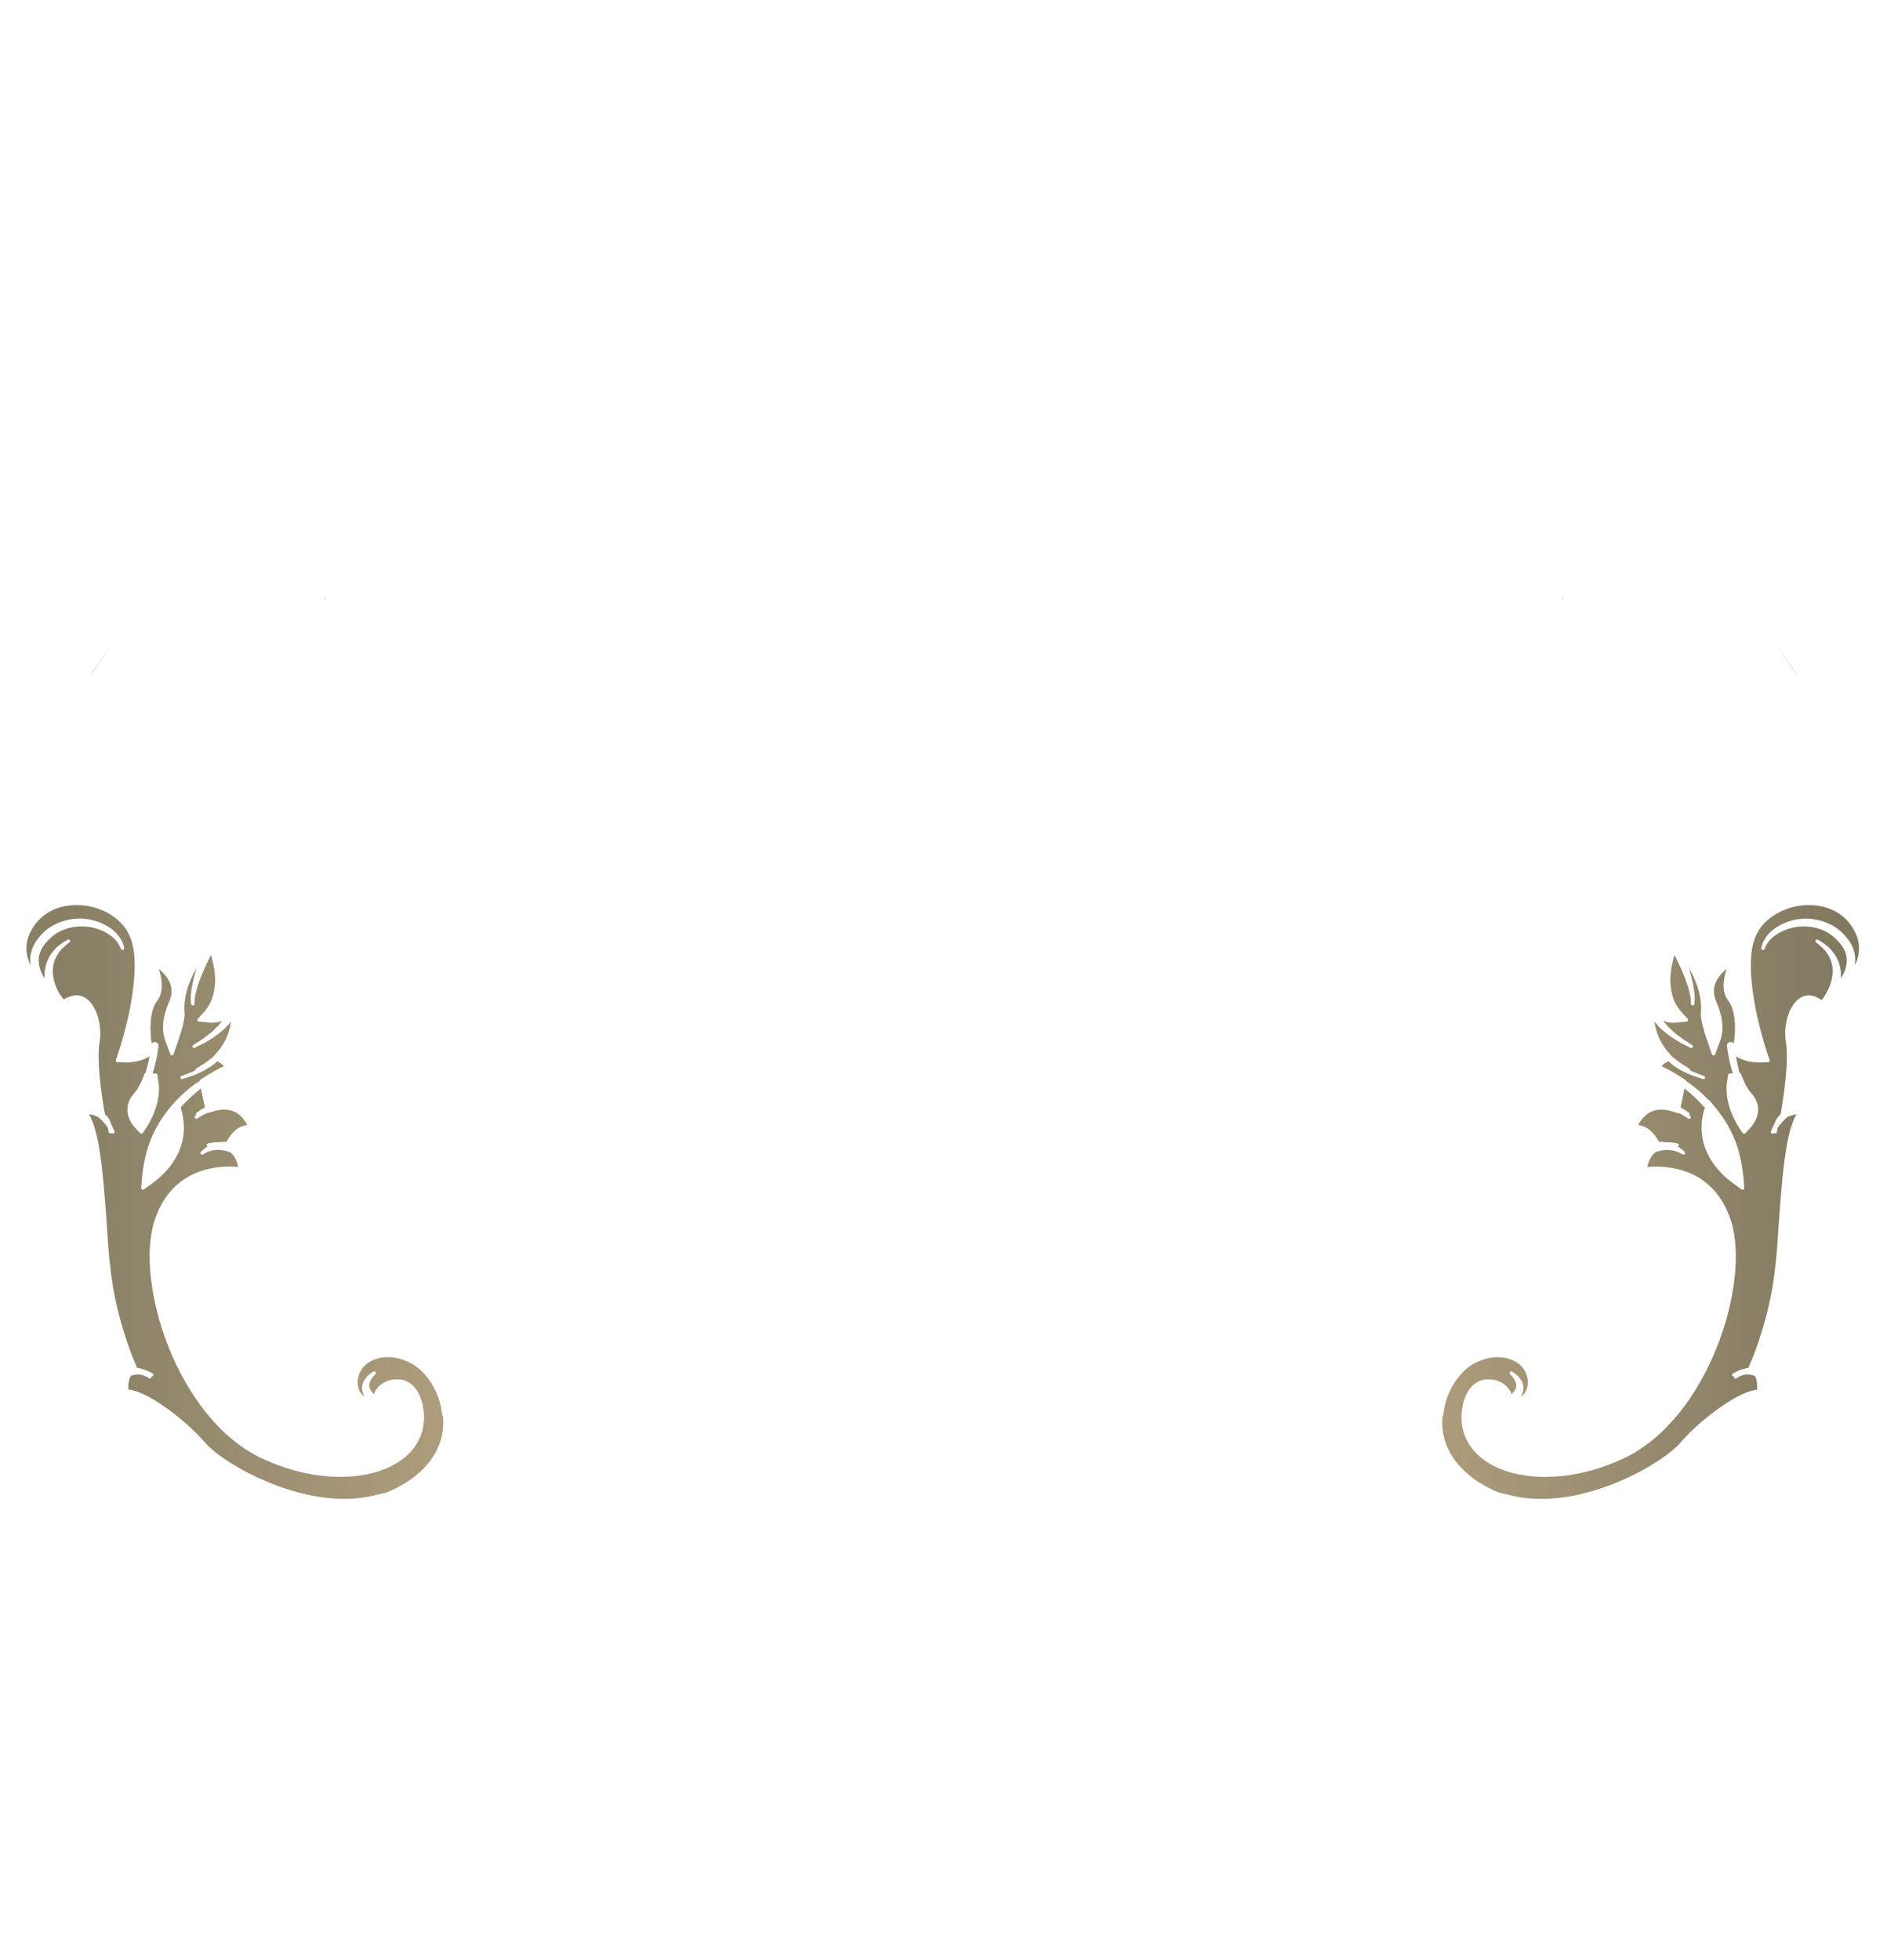 <?xml version="1.0" encoding="UTF-8" standalone="no"?>
<svg
   viewBox="0 0 636.193 660.531"
   height="660.531"
   width="636.193"
   xml:space="preserve"
   id="svg2"
   version="1.1"
   xmlns:xlink="http://www.w3.org/1999/xlink"
   xmlns="http://www.w3.org/2000/svg"
   xmlns:svg="http://www.w3.org/2000/svg"
   xmlns:rdf="http://www.w3.org/1999/02/22-rdf-syntax-ns#"
   xmlns:cc="http://creativecommons.org/ns#"
   xmlns:dc="http://purl.org/dc/elements/1.1/"><defs
     id="defs6"><linearGradient
       id="linearGradient34"
       spreadMethod="pad"
       gradientTransform="matrix(449.034,0,0,449.034,197.679,507.628)"
       gradientUnits="userSpaceOnUse"
       y2="0"
       x2="1"
       y1="0"
       x1="0"><stop
         id="stop24"
         offset="0"
         style="stop-opacity:1;stop-color:#887f65" /><stop
         id="stop26"
         offset="0.223"
         style="stop-opacity:1;stop-color:#af9e7d" /><stop
         id="stop28"
         offset="0.498"
         style="stop-opacity:1;stop-color:#d8c49e" /><stop
         id="stop30"
         offset="0.764"
         style="stop-opacity:1;stop-color:#af9e7d" /><stop
         id="stop32"
         offset="1"
         style="stop-opacity:1;stop-color:#827961" /></linearGradient><linearGradient
       id="linearGradient60"
       spreadMethod="pad"
       gradientTransform="matrix(449.034,0,0,449.034,197.679,390.327)"
       gradientUnits="userSpaceOnUse"
       y2="0"
       x2="1"
       y1="0"
       x1="0"><stop
         id="stop50"
         offset="0"
         style="stop-opacity:1;stop-color:#887f65" /><stop
         id="stop52"
         offset="0.223"
         style="stop-opacity:1;stop-color:#af9e7d" /><stop
         id="stop54"
         offset="0.498"
         style="stop-opacity:1;stop-color:#d8c49e" /><stop
         id="stop56"
         offset="0.764"
         style="stop-opacity:1;stop-color:#af9e7d" /><stop
         id="stop58"
         offset="1"
         style="stop-opacity:1;stop-color:#827961" /></linearGradient><linearGradient
       id="linearGradient86"
       spreadMethod="pad"
       gradientTransform="matrix(449.034,0,0,449.034,197.679,465.225)"
       gradientUnits="userSpaceOnUse"
       y2="0"
       x2="1"
       y1="0"
       x1="0"><stop
         id="stop76"
         offset="0"
         style="stop-opacity:1;stop-color:#887f65" /><stop
         id="stop78"
         offset="0.223"
         style="stop-opacity:1;stop-color:#af9e7d" /><stop
         id="stop80"
         offset="0.498"
         style="stop-opacity:1;stop-color:#d8c49e" /><stop
         id="stop82"
         offset="0.764"
         style="stop-opacity:1;stop-color:#af9e7d" /><stop
         id="stop84"
         offset="1"
         style="stop-opacity:1;stop-color:#827961" /></linearGradient><linearGradient
       id="linearGradient112"
       spreadMethod="pad"
       gradientTransform="matrix(449.034,0,0,449.034,197.679,455.508)"
       gradientUnits="userSpaceOnUse"
       y2="0"
       x2="1"
       y1="0"
       x1="0"><stop
         id="stop102"
         offset="0"
         style="stop-opacity:1;stop-color:#887f65" /><stop
         id="stop104"
         offset="0.223"
         style="stop-opacity:1;stop-color:#af9e7d" /><stop
         id="stop106"
         offset="0.498"
         style="stop-opacity:1;stop-color:#d8c49e" /><stop
         id="stop108"
         offset="0.764"
         style="stop-opacity:1;stop-color:#af9e7d" /><stop
         id="stop110"
         offset="1"
         style="stop-opacity:1;stop-color:#827961" /></linearGradient><linearGradient
       id="linearGradient138"
       spreadMethod="pad"
       gradientTransform="matrix(449.034,0,0,449.034,197.679,449.168)"
       gradientUnits="userSpaceOnUse"
       y2="0"
       x2="1"
       y1="0"
       x1="0"><stop
         id="stop128"
         offset="0"
         style="stop-opacity:1;stop-color:#887f65" /><stop
         id="stop130"
         offset="0.223"
         style="stop-opacity:1;stop-color:#af9e7d" /><stop
         id="stop132"
         offset="0.498"
         style="stop-opacity:1;stop-color:#d8c49e" /><stop
         id="stop134"
         offset="0.764"
         style="stop-opacity:1;stop-color:#af9e7d" /><stop
         id="stop136"
         offset="1"
         style="stop-opacity:1;stop-color:#827961" /></linearGradient><linearGradient
       id="linearGradient164"
       spreadMethod="pad"
       gradientTransform="matrix(449.034,0,0,449.034,197.679,446.281)"
       gradientUnits="userSpaceOnUse"
       y2="0"
       x2="1"
       y1="0"
       x1="0"><stop
         id="stop154"
         offset="0"
         style="stop-opacity:1;stop-color:#887f65" /><stop
         id="stop156"
         offset="0.223"
         style="stop-opacity:1;stop-color:#af9e7d" /><stop
         id="stop158"
         offset="0.498"
         style="stop-opacity:1;stop-color:#d8c49e" /><stop
         id="stop160"
         offset="0.764"
         style="stop-opacity:1;stop-color:#af9e7d" /><stop
         id="stop162"
         offset="1"
         style="stop-opacity:1;stop-color:#827961" /></linearGradient><linearGradient
       id="linearGradient190"
       spreadMethod="pad"
       gradientTransform="matrix(449.034,0,0,449.034,197.679,471.437)"
       gradientUnits="userSpaceOnUse"
       y2="0"
       x2="1"
       y1="0"
       x1="0"><stop
         id="stop180"
         offset="0"
         style="stop-opacity:1;stop-color:#887f65" /><stop
         id="stop182"
         offset="0.223"
         style="stop-opacity:1;stop-color:#af9e7d" /><stop
         id="stop184"
         offset="0.498"
         style="stop-opacity:1;stop-color:#d8c49e" /><stop
         id="stop186"
         offset="0.764"
         style="stop-opacity:1;stop-color:#af9e7d" /><stop
         id="stop188"
         offset="1"
         style="stop-opacity:1;stop-color:#827961" /></linearGradient><linearGradient
       id="linearGradient216"
       spreadMethod="pad"
       gradientTransform="matrix(449.034,0,0,449.034,197.679,503.836)"
       gradientUnits="userSpaceOnUse"
       y2="0"
       x2="1"
       y1="0"
       x1="0"><stop
         id="stop206"
         offset="0"
         style="stop-opacity:1;stop-color:#887f65" /><stop
         id="stop208"
         offset="0.223"
         style="stop-opacity:1;stop-color:#af9e7d" /><stop
         id="stop210"
         offset="0.498"
         style="stop-opacity:1;stop-color:#d8c49e" /><stop
         id="stop212"
         offset="0.764"
         style="stop-opacity:1;stop-color:#af9e7d" /><stop
         id="stop214"
         offset="1"
         style="stop-opacity:1;stop-color:#827961" /></linearGradient><linearGradient
       id="linearGradient242"
       spreadMethod="pad"
       gradientTransform="matrix(449.034,0,0,449.034,197.679,526.185)"
       gradientUnits="userSpaceOnUse"
       y2="0"
       x2="1"
       y1="0"
       x1="0"><stop
         id="stop232"
         offset="0"
         style="stop-opacity:1;stop-color:#887f65" /><stop
         id="stop234"
         offset="0.223"
         style="stop-opacity:1;stop-color:#af9e7d" /><stop
         id="stop236"
         offset="0.498"
         style="stop-opacity:1;stop-color:#d8c49e" /><stop
         id="stop238"
         offset="0.764"
         style="stop-opacity:1;stop-color:#af9e7d" /><stop
         id="stop240"
         offset="1"
         style="stop-opacity:1;stop-color:#827961" /></linearGradient><linearGradient
       id="linearGradient268"
       spreadMethod="pad"
       gradientTransform="matrix(449.034,0,0,449.034,197.679,526.183)"
       gradientUnits="userSpaceOnUse"
       y2="0"
       x2="1"
       y1="0"
       x1="0"><stop
         id="stop258"
         offset="0"
         style="stop-opacity:1;stop-color:#887f65" /><stop
         id="stop260"
         offset="0.223"
         style="stop-opacity:1;stop-color:#af9e7d" /><stop
         id="stop262"
         offset="0.498"
         style="stop-opacity:1;stop-color:#d8c49e" /><stop
         id="stop264"
         offset="0.764"
         style="stop-opacity:1;stop-color:#af9e7d" /><stop
         id="stop266"
         offset="1"
         style="stop-opacity:1;stop-color:#827961" /></linearGradient><linearGradient
       id="linearGradient294"
       spreadMethod="pad"
       gradientTransform="matrix(449.034,0,0,449.034,197.679,525.743)"
       gradientUnits="userSpaceOnUse"
       y2="0"
       x2="1"
       y1="0"
       x1="0"><stop
         id="stop284"
         offset="0"
         style="stop-opacity:1;stop-color:#887f65" /><stop
         id="stop286"
         offset="0.223"
         style="stop-opacity:1;stop-color:#af9e7d" /><stop
         id="stop288"
         offset="0.498"
         style="stop-opacity:1;stop-color:#d8c49e" /><stop
         id="stop290"
         offset="0.764"
         style="stop-opacity:1;stop-color:#af9e7d" /><stop
         id="stop292"
         offset="1"
         style="stop-opacity:1;stop-color:#827961" /></linearGradient><linearGradient
       id="linearGradient320"
       spreadMethod="pad"
       gradientTransform="matrix(449.034,0,0,449.034,197.679,510.204)"
       gradientUnits="userSpaceOnUse"
       y2="0"
       x2="1"
       y1="0"
       x1="0"><stop
         id="stop310"
         offset="0"
         style="stop-opacity:1;stop-color:#887f65" /><stop
         id="stop312"
         offset="0.223"
         style="stop-opacity:1;stop-color:#af9e7d" /><stop
         id="stop314"
         offset="0.498"
         style="stop-opacity:1;stop-color:#d8c49e" /><stop
         id="stop316"
         offset="0.764"
         style="stop-opacity:1;stop-color:#af9e7d" /><stop
         id="stop318"
         offset="1"
         style="stop-opacity:1;stop-color:#827961" /></linearGradient><linearGradient
       id="linearGradient346"
       spreadMethod="pad"
       gradientTransform="matrix(449.034,0,0,449.034,197.679,481.734)"
       gradientUnits="userSpaceOnUse"
       y2="0"
       x2="1"
       y1="0"
       x1="0"><stop
         id="stop336"
         offset="0"
         style="stop-opacity:1;stop-color:#887f65" /><stop
         id="stop338"
         offset="0.223"
         style="stop-opacity:1;stop-color:#af9e7d" /><stop
         id="stop340"
         offset="0.498"
         style="stop-opacity:1;stop-color:#d8c49e" /><stop
         id="stop342"
         offset="0.764"
         style="stop-opacity:1;stop-color:#af9e7d" /><stop
         id="stop344"
         offset="1"
         style="stop-opacity:1;stop-color:#827961" /></linearGradient><linearGradient
       id="linearGradient372"
       spreadMethod="pad"
       gradientTransform="matrix(449.034,0,0,449.034,197.679,481.734)"
       gradientUnits="userSpaceOnUse"
       y2="0"
       x2="1"
       y1="0"
       x1="0"><stop
         id="stop362"
         offset="0"
         style="stop-opacity:1;stop-color:#887f65" /><stop
         id="stop364"
         offset="0.223"
         style="stop-opacity:1;stop-color:#af9e7d" /><stop
         id="stop366"
         offset="0.498"
         style="stop-opacity:1;stop-color:#d8c49e" /><stop
         id="stop368"
         offset="0.764"
         style="stop-opacity:1;stop-color:#af9e7d" /><stop
         id="stop370"
         offset="1"
         style="stop-opacity:1;stop-color:#827961" /></linearGradient><linearGradient
       id="linearGradient398"
       spreadMethod="pad"
       gradientTransform="matrix(449.034,0,0,449.034,197.679,484.41)"
       gradientUnits="userSpaceOnUse"
       y2="0"
       x2="1"
       y1="0"
       x1="0"><stop
         id="stop388"
         offset="0"
         style="stop-opacity:1;stop-color:#887f65" /><stop
         id="stop390"
         offset="0.223"
         style="stop-opacity:1;stop-color:#af9e7d" /><stop
         id="stop392"
         offset="0.498"
         style="stop-opacity:1;stop-color:#d8c49e" /><stop
         id="stop394"
         offset="0.764"
         style="stop-opacity:1;stop-color:#af9e7d" /><stop
         id="stop396"
         offset="1"
         style="stop-opacity:1;stop-color:#827961" /></linearGradient><linearGradient
       id="linearGradient424"
       spreadMethod="pad"
       gradientTransform="matrix(449.034,0,0,449.034,197.679,241.959)"
       gradientUnits="userSpaceOnUse"
       y2="0"
       x2="1"
       y1="0"
       x1="0"><stop
         id="stop414"
         offset="0"
         style="stop-opacity:1;stop-color:#887f65" /><stop
         id="stop416"
         offset="0.223"
         style="stop-opacity:1;stop-color:#af9e7d" /><stop
         id="stop418"
         offset="0.498"
         style="stop-opacity:1;stop-color:#d8c49e" /><stop
         id="stop420"
         offset="0.764"
         style="stop-opacity:1;stop-color:#af9e7d" /><stop
         id="stop422"
         offset="1"
         style="stop-opacity:1;stop-color:#827961" /></linearGradient><linearGradient
       id="linearGradient450"
       spreadMethod="pad"
       gradientTransform="matrix(449.034,0,0,449.034,197.679,212.262)"
       gradientUnits="userSpaceOnUse"
       y2="0"
       x2="1"
       y1="0"
       x1="0"><stop
         id="stop440"
         offset="0"
         style="stop-opacity:1;stop-color:#887f65" /><stop
         id="stop442"
         offset="0.223"
         style="stop-opacity:1;stop-color:#af9e7d" /><stop
         id="stop444"
         offset="0.498"
         style="stop-opacity:1;stop-color:#d8c49e" /><stop
         id="stop446"
         offset="0.764"
         style="stop-opacity:1;stop-color:#af9e7d" /><stop
         id="stop448"
         offset="1"
         style="stop-opacity:1;stop-color:#827961" /></linearGradient><linearGradient
       id="linearGradient476"
       spreadMethod="pad"
       gradientTransform="matrix(449.034,0,0,449.034,197.679,111.773)"
       gradientUnits="userSpaceOnUse"
       y2="0"
       x2="1"
       y1="0"
       x1="0"><stop
         id="stop466"
         offset="0"
         style="stop-opacity:1;stop-color:#887f65" /><stop
         id="stop468"
         offset="0.223"
         style="stop-opacity:1;stop-color:#af9e7d" /><stop
         id="stop470"
         offset="0.498"
         style="stop-opacity:1;stop-color:#d8c49e" /><stop
         id="stop472"
         offset="0.764"
         style="stop-opacity:1;stop-color:#af9e7d" /><stop
         id="stop474"
         offset="1"
         style="stop-opacity:1;stop-color:#827961" /></linearGradient><linearGradient
       id="linearGradient502"
       spreadMethod="pad"
       gradientTransform="matrix(449.034,0,0,449.034,197.679,111.75)"
       gradientUnits="userSpaceOnUse"
       y2="0"
       x2="1"
       y1="0"
       x1="0"><stop
         id="stop492"
         offset="0"
         style="stop-opacity:1;stop-color:#887f65" /><stop
         id="stop494"
         offset="0.223"
         style="stop-opacity:1;stop-color:#af9e7d" /><stop
         id="stop496"
         offset="0.498"
         style="stop-opacity:1;stop-color:#d8c49e" /><stop
         id="stop498"
         offset="0.764"
         style="stop-opacity:1;stop-color:#af9e7d" /><stop
         id="stop500"
         offset="1"
         style="stop-opacity:1;stop-color:#827961" /></linearGradient><linearGradient
       id="linearGradient528"
       spreadMethod="pad"
       gradientTransform="matrix(449.034,0,0,449.034,197.679,320.163)"
       gradientUnits="userSpaceOnUse"
       y2="0"
       x2="1"
       y1="0"
       x1="0"><stop
         id="stop518"
         offset="0"
         style="stop-opacity:1;stop-color:#887f65" /><stop
         id="stop520"
         offset="0.223"
         style="stop-opacity:1;stop-color:#af9e7d" /><stop
         id="stop522"
         offset="0.498"
         style="stop-opacity:1;stop-color:#d8c49e" /><stop
         id="stop524"
         offset="0.764"
         style="stop-opacity:1;stop-color:#af9e7d" /><stop
         id="stop526"
         offset="1"
         style="stop-opacity:1;stop-color:#827961" /></linearGradient><linearGradient
       id="linearGradient554"
       spreadMethod="pad"
       gradientTransform="matrix(449.034,0,0,449.034,197.679,454.483)"
       gradientUnits="userSpaceOnUse"
       y2="0"
       x2="1"
       y1="0"
       x1="0"><stop
         id="stop544"
         offset="0"
         style="stop-opacity:1;stop-color:#887f65" /><stop
         id="stop546"
         offset="0.223"
         style="stop-opacity:1;stop-color:#af9e7d" /><stop
         id="stop548"
         offset="0.498"
         style="stop-opacity:1;stop-color:#d8c49e" /><stop
         id="stop550"
         offset="0.764"
         style="stop-opacity:1;stop-color:#af9e7d" /><stop
         id="stop552"
         offset="1"
         style="stop-opacity:1;stop-color:#827961" /></linearGradient><linearGradient
       id="linearGradient580"
       spreadMethod="pad"
       gradientTransform="matrix(449.034,0,0,449.034,197.679,504.77)"
       gradientUnits="userSpaceOnUse"
       y2="0"
       x2="1"
       y1="0"
       x1="0"><stop
         id="stop570"
         offset="0"
         style="stop-opacity:1;stop-color:#887f65" /><stop
         id="stop572"
         offset="0.223"
         style="stop-opacity:1;stop-color:#af9e7d" /><stop
         id="stop574"
         offset="0.498"
         style="stop-opacity:1;stop-color:#d8c49e" /><stop
         id="stop576"
         offset="0.764"
         style="stop-opacity:1;stop-color:#af9e7d" /><stop
         id="stop578"
         offset="1"
         style="stop-opacity:1;stop-color:#827961" /></linearGradient><linearGradient
       id="linearGradient606"
       spreadMethod="pad"
       gradientTransform="matrix(449.034,0,0,449.034,197.679,390.327)"
       gradientUnits="userSpaceOnUse"
       y2="0"
       x2="1"
       y1="0"
       x1="0"><stop
         id="stop596"
         offset="0"
         style="stop-opacity:1;stop-color:#887f65" /><stop
         id="stop598"
         offset="0.223"
         style="stop-opacity:1;stop-color:#af9e7d" /><stop
         id="stop600"
         offset="0.498"
         style="stop-opacity:1;stop-color:#d8c49e" /><stop
         id="stop602"
         offset="0.764"
         style="stop-opacity:1;stop-color:#af9e7d" /><stop
         id="stop604"
         offset="1"
         style="stop-opacity:1;stop-color:#827961" /></linearGradient><linearGradient
       id="linearGradient632"
       spreadMethod="pad"
       gradientTransform="matrix(449.034,0,0,449.034,197.679,465.199)"
       gradientUnits="userSpaceOnUse"
       y2="0"
       x2="1"
       y1="0"
       x1="0"><stop
         id="stop622"
         offset="0"
         style="stop-opacity:1;stop-color:#887f65" /><stop
         id="stop624"
         offset="0.223"
         style="stop-opacity:1;stop-color:#af9e7d" /><stop
         id="stop626"
         offset="0.498"
         style="stop-opacity:1;stop-color:#d8c49e" /><stop
         id="stop628"
         offset="0.764"
         style="stop-opacity:1;stop-color:#af9e7d" /><stop
         id="stop630"
         offset="1"
         style="stop-opacity:1;stop-color:#827961" /></linearGradient><linearGradient
       id="linearGradient658"
       spreadMethod="pad"
       gradientTransform="matrix(449.034,0,0,449.034,197.679,455.508)"
       gradientUnits="userSpaceOnUse"
       y2="0"
       x2="1"
       y1="0"
       x1="0"><stop
         id="stop648"
         offset="0"
         style="stop-opacity:1;stop-color:#887f65" /><stop
         id="stop650"
         offset="0.223"
         style="stop-opacity:1;stop-color:#af9e7d" /><stop
         id="stop652"
         offset="0.498"
         style="stop-opacity:1;stop-color:#d8c49e" /><stop
         id="stop654"
         offset="0.764"
         style="stop-opacity:1;stop-color:#af9e7d" /><stop
         id="stop656"
         offset="1"
         style="stop-opacity:1;stop-color:#827961" /></linearGradient><linearGradient
       id="linearGradient684"
       spreadMethod="pad"
       gradientTransform="matrix(449.034,0,0,449.034,197.679,449.165)"
       gradientUnits="userSpaceOnUse"
       y2="0"
       x2="1"
       y1="0"
       x1="0"><stop
         id="stop674"
         offset="0"
         style="stop-opacity:1;stop-color:#887f65" /><stop
         id="stop676"
         offset="0.223"
         style="stop-opacity:1;stop-color:#af9e7d" /><stop
         id="stop678"
         offset="0.498"
         style="stop-opacity:1;stop-color:#d8c49e" /><stop
         id="stop680"
         offset="0.764"
         style="stop-opacity:1;stop-color:#af9e7d" /><stop
         id="stop682"
         offset="1"
         style="stop-opacity:1;stop-color:#827961" /></linearGradient><linearGradient
       id="linearGradient710"
       spreadMethod="pad"
       gradientTransform="matrix(449.034,0,0,449.034,197.679,445.918)"
       gradientUnits="userSpaceOnUse"
       y2="0"
       x2="1"
       y1="0"
       x1="0"><stop
         id="stop700"
         offset="0"
         style="stop-opacity:1;stop-color:#887f65" /><stop
         id="stop702"
         offset="0.223"
         style="stop-opacity:1;stop-color:#af9e7d" /><stop
         id="stop704"
         offset="0.498"
         style="stop-opacity:1;stop-color:#d8c49e" /><stop
         id="stop706"
         offset="0.764"
         style="stop-opacity:1;stop-color:#af9e7d" /><stop
         id="stop708"
         offset="1"
         style="stop-opacity:1;stop-color:#827961" /></linearGradient><linearGradient
       id="linearGradient736"
       spreadMethod="pad"
       gradientTransform="matrix(448.999,0,0,448.999,197.679,471.437)"
       gradientUnits="userSpaceOnUse"
       y2="0"
       x2="1"
       y1="0"
       x1="0"><stop
         id="stop726"
         offset="0"
         style="stop-opacity:1;stop-color:#887f65" /><stop
         id="stop728"
         offset="0.223"
         style="stop-opacity:1;stop-color:#af9e7d" /><stop
         id="stop730"
         offset="0.498"
         style="stop-opacity:1;stop-color:#d8c49e" /><stop
         id="stop732"
         offset="0.764"
         style="stop-opacity:1;stop-color:#af9e7d" /><stop
         id="stop734"
         offset="1"
         style="stop-opacity:1;stop-color:#827961" /></linearGradient><linearGradient
       id="linearGradient762"
       spreadMethod="pad"
       gradientTransform="matrix(449.034,0,0,449.034,197.679,467.062)"
       gradientUnits="userSpaceOnUse"
       y2="0"
       x2="1"
       y1="0"
       x1="0"><stop
         id="stop752"
         offset="0"
         style="stop-opacity:1;stop-color:#887f65" /><stop
         id="stop754"
         offset="0.223"
         style="stop-opacity:1;stop-color:#af9e7d" /><stop
         id="stop756"
         offset="0.498"
         style="stop-opacity:1;stop-color:#d8c49e" /><stop
         id="stop758"
         offset="0.764"
         style="stop-opacity:1;stop-color:#af9e7d" /><stop
         id="stop760"
         offset="1"
         style="stop-opacity:1;stop-color:#827961" /></linearGradient><linearGradient
       id="linearGradient788"
       spreadMethod="pad"
       gradientTransform="matrix(449.034,0,0,449.034,197.679,503.836)"
       gradientUnits="userSpaceOnUse"
       y2="0"
       x2="1"
       y1="0"
       x1="0"><stop
         id="stop778"
         offset="0"
         style="stop-opacity:1;stop-color:#887f65" /><stop
         id="stop780"
         offset="0.223"
         style="stop-opacity:1;stop-color:#af9e7d" /><stop
         id="stop782"
         offset="0.498"
         style="stop-opacity:1;stop-color:#d8c49e" /><stop
         id="stop784"
         offset="0.764"
         style="stop-opacity:1;stop-color:#af9e7d" /><stop
         id="stop786"
         offset="1"
         style="stop-opacity:1;stop-color:#827961" /></linearGradient><linearGradient
       id="linearGradient814"
       spreadMethod="pad"
       gradientTransform="matrix(449.034,0,0,449.034,197.679,241.959)"
       gradientUnits="userSpaceOnUse"
       y2="0"
       x2="1"
       y1="0"
       x1="0"><stop
         id="stop804"
         offset="0"
         style="stop-opacity:1;stop-color:#887f65" /><stop
         id="stop806"
         offset="0.223"
         style="stop-opacity:1;stop-color:#af9e7d" /><stop
         id="stop808"
         offset="0.498"
         style="stop-opacity:1;stop-color:#d8c49e" /><stop
         id="stop810"
         offset="0.764"
         style="stop-opacity:1;stop-color:#af9e7d" /><stop
         id="stop812"
         offset="1"
         style="stop-opacity:1;stop-color:#827961" /></linearGradient><linearGradient
       id="linearGradient840"
       spreadMethod="pad"
       gradientTransform="matrix(449.034,0,0,449.034,197.679,212.263)"
       gradientUnits="userSpaceOnUse"
       y2="0"
       x2="1"
       y1="0"
       x1="0"><stop
         id="stop830"
         offset="0"
         style="stop-opacity:1;stop-color:#887f65" /><stop
         id="stop832"
         offset="0.223"
         style="stop-opacity:1;stop-color:#af9e7d" /><stop
         id="stop834"
         offset="0.498"
         style="stop-opacity:1;stop-color:#d8c49e" /><stop
         id="stop836"
         offset="0.764"
         style="stop-opacity:1;stop-color:#af9e7d" /><stop
         id="stop838"
         offset="1"
         style="stop-opacity:1;stop-color:#827961" /></linearGradient><linearGradient
       id="linearGradient866"
       spreadMethod="pad"
       gradientTransform="matrix(449.034,0,0,449.034,197.679,111.773)"
       gradientUnits="userSpaceOnUse"
       y2="0"
       x2="1"
       y1="0"
       x1="0"><stop
         id="stop856"
         offset="0"
         style="stop-opacity:1;stop-color:#887f65" /><stop
         id="stop858"
         offset="0.223"
         style="stop-opacity:1;stop-color:#af9e7d" /><stop
         id="stop860"
         offset="0.498"
         style="stop-opacity:1;stop-color:#d8c49e" /><stop
         id="stop862"
         offset="0.764"
         style="stop-opacity:1;stop-color:#af9e7d" /><stop
         id="stop864"
         offset="1"
         style="stop-opacity:1;stop-color:#827961" /></linearGradient><linearGradient
       id="linearGradient892"
       spreadMethod="pad"
       gradientTransform="matrix(449.034,0,0,449.034,197.679,320.161)"
       gradientUnits="userSpaceOnUse"
       y2="0"
       x2="1"
       y1="0"
       x1="0"><stop
         id="stop882"
         offset="0"
         style="stop-opacity:1;stop-color:#887f65" /><stop
         id="stop884"
         offset="0.223"
         style="stop-opacity:1;stop-color:#af9e7d" /><stop
         id="stop886"
         offset="0.498"
         style="stop-opacity:1;stop-color:#d8c49e" /><stop
         id="stop888"
         offset="0.764"
         style="stop-opacity:1;stop-color:#af9e7d" /><stop
         id="stop890"
         offset="1"
         style="stop-opacity:1;stop-color:#827961" /></linearGradient><linearGradient
       id="linearGradient918"
       spreadMethod="pad"
       gradientTransform="matrix(449.034,0,0,449.034,197.679,428.331)"
       gradientUnits="userSpaceOnUse"
       y2="0"
       x2="1"
       y1="0"
       x1="0"><stop
         id="stop908"
         offset="0"
         style="stop-opacity:1;stop-color:#887f65" /><stop
         id="stop910"
         offset="0.223"
         style="stop-opacity:1;stop-color:#af9e7d" /><stop
         id="stop912"
         offset="0.498"
         style="stop-opacity:1;stop-color:#d8c49e" /><stop
         id="stop914"
         offset="0.764"
         style="stop-opacity:1;stop-color:#af9e7d" /><stop
         id="stop916"
         offset="1"
         style="stop-opacity:1;stop-color:#827961" /></linearGradient><linearGradient
       id="linearGradient944"
       spreadMethod="pad"
       gradientTransform="matrix(449.034,0,0,449.034,197.679,454.481)"
       gradientUnits="userSpaceOnUse"
       y2="0"
       x2="1"
       y1="0"
       x1="0"><stop
         id="stop934"
         offset="0"
         style="stop-opacity:1;stop-color:#887f65" /><stop
         id="stop936"
         offset="0.223"
         style="stop-opacity:1;stop-color:#af9e7d" /><stop
         id="stop938"
         offset="0.498"
         style="stop-opacity:1;stop-color:#d8c49e" /><stop
         id="stop940"
         offset="0.764"
         style="stop-opacity:1;stop-color:#af9e7d" /><stop
         id="stop942"
         offset="1"
         style="stop-opacity:1;stop-color:#827961" /></linearGradient><linearGradient
       id="linearGradient970"
       spreadMethod="pad"
       gradientTransform="matrix(449.034,0,0,449.034,197.679,504.77)"
       gradientUnits="userSpaceOnUse"
       y2="0"
       x2="1"
       y1="0"
       x1="0"><stop
         id="stop960"
         offset="0"
         style="stop-opacity:1;stop-color:#887f65" /><stop
         id="stop962"
         offset="0.223"
         style="stop-opacity:1;stop-color:#af9e7d" /><stop
         id="stop964"
         offset="0.498"
         style="stop-opacity:1;stop-color:#d8c49e" /><stop
         id="stop966"
         offset="0.764"
         style="stop-opacity:1;stop-color:#af9e7d" /><stop
         id="stop968"
         offset="1"
         style="stop-opacity:1;stop-color:#827961" /></linearGradient><linearGradient
       id="linearGradient996"
       spreadMethod="pad"
       gradientTransform="matrix(449.034,0,0,449.034,197.679,436.21)"
       gradientUnits="userSpaceOnUse"
       y2="0"
       x2="1"
       y1="0"
       x1="0"><stop
         id="stop986"
         offset="0"
         style="stop-opacity:1;stop-color:#887f65" /><stop
         id="stop988"
         offset="0.223"
         style="stop-opacity:1;stop-color:#af9e7d" /><stop
         id="stop990"
         offset="0.498"
         style="stop-opacity:1;stop-color:#d8c49e" /><stop
         id="stop992"
         offset="0.764"
         style="stop-opacity:1;stop-color:#af9e7d" /><stop
         id="stop994"
         offset="1"
         style="stop-opacity:1;stop-color:#827961" /></linearGradient><linearGradient
       id="linearGradient1022"
       spreadMethod="pad"
       gradientTransform="matrix(449.034,0,0,449.034,197.679,467.543)"
       gradientUnits="userSpaceOnUse"
       y2="0"
       x2="1"
       y1="0"
       x1="0"><stop
         id="stop1012"
         offset="0"
         style="stop-opacity:1;stop-color:#887f65" /><stop
         id="stop1014"
         offset="0.223"
         style="stop-opacity:1;stop-color:#af9e7d" /><stop
         id="stop1016"
         offset="0.498"
         style="stop-opacity:1;stop-color:#d8c49e" /><stop
         id="stop1018"
         offset="0.764"
         style="stop-opacity:1;stop-color:#af9e7d" /><stop
         id="stop1020"
         offset="1"
         style="stop-opacity:1;stop-color:#827961" /></linearGradient><linearGradient
       id="linearGradient1048"
       spreadMethod="pad"
       gradientTransform="matrix(449.034,0,0,449.034,197.679,440.924)"
       gradientUnits="userSpaceOnUse"
       y2="0"
       x2="1"
       y1="0"
       x1="0"><stop
         id="stop1038"
         offset="0"
         style="stop-opacity:1;stop-color:#887f65" /><stop
         id="stop1040"
         offset="0.223"
         style="stop-opacity:1;stop-color:#af9e7d" /><stop
         id="stop1042"
         offset="0.498"
         style="stop-opacity:1;stop-color:#d8c49e" /><stop
         id="stop1044"
         offset="0.764"
         style="stop-opacity:1;stop-color:#af9e7d" /><stop
         id="stop1046"
         offset="1"
         style="stop-opacity:1;stop-color:#827961" /></linearGradient><linearGradient
       id="linearGradient1074"
       spreadMethod="pad"
       gradientTransform="matrix(449.034,0,0,449.034,197.679,442.355)"
       gradientUnits="userSpaceOnUse"
       y2="0"
       x2="1"
       y1="0"
       x1="0"><stop
         id="stop1064"
         offset="0"
         style="stop-opacity:1;stop-color:#887f65" /><stop
         id="stop1066"
         offset="0.223"
         style="stop-opacity:1;stop-color:#af9e7d" /><stop
         id="stop1068"
         offset="0.498"
         style="stop-opacity:1;stop-color:#d8c49e" /><stop
         id="stop1070"
         offset="0.764"
         style="stop-opacity:1;stop-color:#af9e7d" /><stop
         id="stop1072"
         offset="1"
         style="stop-opacity:1;stop-color:#827961" /></linearGradient><linearGradient
       id="linearGradient1100"
       spreadMethod="pad"
       gradientTransform="matrix(449.034,0,0,449.034,197.679,373.278)"
       gradientUnits="userSpaceOnUse"
       y2="0"
       x2="1"
       y1="0"
       x1="0"><stop
         id="stop1090"
         offset="0"
         style="stop-opacity:1;stop-color:#887f65" /><stop
         id="stop1092"
         offset="0.223"
         style="stop-opacity:1;stop-color:#af9e7d" /><stop
         id="stop1094"
         offset="0.498"
         style="stop-opacity:1;stop-color:#d8c49e" /><stop
         id="stop1096"
         offset="0.764"
         style="stop-opacity:1;stop-color:#af9e7d" /><stop
         id="stop1098"
         offset="1"
         style="stop-opacity:1;stop-color:#827961" /></linearGradient><linearGradient
       id="linearGradient1126"
       spreadMethod="pad"
       gradientTransform="matrix(449.034,0,0,449.034,197.679,378.439)"
       gradientUnits="userSpaceOnUse"
       y2="0"
       x2="1"
       y1="0"
       x1="0"><stop
         id="stop1116"
         offset="0"
         style="stop-opacity:1;stop-color:#887f65" /><stop
         id="stop1118"
         offset="0.223"
         style="stop-opacity:1;stop-color:#af9e7d" /><stop
         id="stop1120"
         offset="0.498"
         style="stop-opacity:1;stop-color:#d8c49e" /><stop
         id="stop1122"
         offset="0.764"
         style="stop-opacity:1;stop-color:#af9e7d" /><stop
         id="stop1124"
         offset="1"
         style="stop-opacity:1;stop-color:#827961" /></linearGradient><linearGradient
       id="linearGradient1152"
       spreadMethod="pad"
       gradientTransform="matrix(449.034,0,0,449.034,197.679,409.827)"
       gradientUnits="userSpaceOnUse"
       y2="0"
       x2="1"
       y1="0"
       x1="0"><stop
         id="stop1142"
         offset="0"
         style="stop-opacity:1;stop-color:#887f65" /><stop
         id="stop1144"
         offset="0.223"
         style="stop-opacity:1;stop-color:#af9e7d" /><stop
         id="stop1146"
         offset="0.498"
         style="stop-opacity:1;stop-color:#d8c49e" /><stop
         id="stop1148"
         offset="0.764"
         style="stop-opacity:1;stop-color:#af9e7d" /><stop
         id="stop1150"
         offset="1"
         style="stop-opacity:1;stop-color:#827961" /></linearGradient><linearGradient
       id="linearGradient1178"
       spreadMethod="pad"
       gradientTransform="matrix(449.034,0,0,449.034,197.679,402.86)"
       gradientUnits="userSpaceOnUse"
       y2="0"
       x2="1"
       y1="0"
       x1="0"><stop
         id="stop1168"
         offset="0"
         style="stop-opacity:1;stop-color:#887f65" /><stop
         id="stop1170"
         offset="0.223"
         style="stop-opacity:1;stop-color:#af9e7d" /><stop
         id="stop1172"
         offset="0.498"
         style="stop-opacity:1;stop-color:#d8c49e" /><stop
         id="stop1174"
         offset="0.764"
         style="stop-opacity:1;stop-color:#af9e7d" /><stop
         id="stop1176"
         offset="1"
         style="stop-opacity:1;stop-color:#827961" /></linearGradient><linearGradient
       id="linearGradient1204"
       spreadMethod="pad"
       gradientTransform="matrix(449.034,0,0,449.034,197.679,394.526)"
       gradientUnits="userSpaceOnUse"
       y2="0"
       x2="1"
       y1="0"
       x1="0"><stop
         id="stop1194"
         offset="0"
         style="stop-opacity:1;stop-color:#887f65" /><stop
         id="stop1196"
         offset="0.223"
         style="stop-opacity:1;stop-color:#af9e7d" /><stop
         id="stop1198"
         offset="0.498"
         style="stop-opacity:1;stop-color:#d8c49e" /><stop
         id="stop1200"
         offset="0.764"
         style="stop-opacity:1;stop-color:#af9e7d" /><stop
         id="stop1202"
         offset="1"
         style="stop-opacity:1;stop-color:#827961" /></linearGradient><linearGradient
       id="linearGradient1230"
       spreadMethod="pad"
       gradientTransform="matrix(449.034,0,0,449.034,197.679,341.247)"
       gradientUnits="userSpaceOnUse"
       y2="0"
       x2="1"
       y1="0"
       x1="0"><stop
         id="stop1220"
         offset="0"
         style="stop-opacity:1;stop-color:#887f65" /><stop
         id="stop1222"
         offset="0.223"
         style="stop-opacity:1;stop-color:#af9e7d" /><stop
         id="stop1224"
         offset="0.498"
         style="stop-opacity:1;stop-color:#d8c49e" /><stop
         id="stop1226"
         offset="0.764"
         style="stop-opacity:1;stop-color:#af9e7d" /><stop
         id="stop1228"
         offset="1"
         style="stop-opacity:1;stop-color:#827961" /></linearGradient><linearGradient
       id="linearGradient1256"
       spreadMethod="pad"
       gradientTransform="matrix(449.034,0,0,449.034,197.679,322.565)"
       gradientUnits="userSpaceOnUse"
       y2="0"
       x2="1"
       y1="0"
       x1="0"><stop
         id="stop1246"
         offset="0"
         style="stop-opacity:1;stop-color:#887f65" /><stop
         id="stop1248"
         offset="0.223"
         style="stop-opacity:1;stop-color:#af9e7d" /><stop
         id="stop1250"
         offset="0.498"
         style="stop-opacity:1;stop-color:#d8c49e" /><stop
         id="stop1252"
         offset="0.764"
         style="stop-opacity:1;stop-color:#af9e7d" /><stop
         id="stop1254"
         offset="1"
         style="stop-opacity:1;stop-color:#827961" /></linearGradient><linearGradient
       id="linearGradient1282"
       spreadMethod="pad"
       gradientTransform="matrix(449.034,0,0,449.034,197.679,419.31)"
       gradientUnits="userSpaceOnUse"
       y2="0"
       x2="1"
       y1="0"
       x1="0"><stop
         id="stop1272"
         offset="0"
         style="stop-opacity:1;stop-color:#887f65" /><stop
         id="stop1274"
         offset="0.223"
         style="stop-opacity:1;stop-color:#af9e7d" /><stop
         id="stop1276"
         offset="0.498"
         style="stop-opacity:1;stop-color:#d8c49e" /><stop
         id="stop1278"
         offset="0.764"
         style="stop-opacity:1;stop-color:#af9e7d" /><stop
         id="stop1280"
         offset="1"
         style="stop-opacity:1;stop-color:#827961" /></linearGradient><linearGradient
       id="linearGradient1308"
       spreadMethod="pad"
       gradientTransform="matrix(449.034,0,0,449.034,197.679,356.9)"
       gradientUnits="userSpaceOnUse"
       y2="0"
       x2="1"
       y1="0"
       x1="0"><stop
         id="stop1298"
         offset="0"
         style="stop-opacity:1;stop-color:#887f65" /><stop
         id="stop1300"
         offset="0.223"
         style="stop-opacity:1;stop-color:#af9e7d" /><stop
         id="stop1302"
         offset="0.498"
         style="stop-opacity:1;stop-color:#d8c49e" /><stop
         id="stop1304"
         offset="0.764"
         style="stop-opacity:1;stop-color:#af9e7d" /><stop
         id="stop1306"
         offset="1"
         style="stop-opacity:1;stop-color:#827961" /></linearGradient><linearGradient
       id="linearGradient1334"
       spreadMethod="pad"
       gradientTransform="matrix(449.034,0,0,449.034,197.679,428.331)"
       gradientUnits="userSpaceOnUse"
       y2="0"
       x2="1"
       y1="0"
       x1="0"><stop
         id="stop1324"
         offset="0"
         style="stop-opacity:1;stop-color:#887f65" /><stop
         id="stop1326"
         offset="0.223"
         style="stop-opacity:1;stop-color:#af9e7d" /><stop
         id="stop1328"
         offset="0.498"
         style="stop-opacity:1;stop-color:#d8c49e" /><stop
         id="stop1330"
         offset="0.764"
         style="stop-opacity:1;stop-color:#af9e7d" /><stop
         id="stop1332"
         offset="1"
         style="stop-opacity:1;stop-color:#827961" /></linearGradient><linearGradient
       id="linearGradient1360"
       spreadMethod="pad"
       gradientTransform="matrix(449.034,0,0,449.034,197.679,436.21)"
       gradientUnits="userSpaceOnUse"
       y2="0"
       x2="1"
       y1="0"
       x1="0"><stop
         id="stop1350"
         offset="0"
         style="stop-opacity:1;stop-color:#887f65" /><stop
         id="stop1352"
         offset="0.223"
         style="stop-opacity:1;stop-color:#af9e7d" /><stop
         id="stop1354"
         offset="0.498"
         style="stop-opacity:1;stop-color:#d8c49e" /><stop
         id="stop1356"
         offset="0.764"
         style="stop-opacity:1;stop-color:#af9e7d" /><stop
         id="stop1358"
         offset="1"
         style="stop-opacity:1;stop-color:#827961" /></linearGradient><linearGradient
       id="linearGradient1386"
       spreadMethod="pad"
       gradientTransform="matrix(449.034,0,0,449.034,197.679,440.924)"
       gradientUnits="userSpaceOnUse"
       y2="0"
       x2="1"
       y1="0"
       x1="0"><stop
         id="stop1376"
         offset="0"
         style="stop-opacity:1;stop-color:#887f65" /><stop
         id="stop1378"
         offset="0.223"
         style="stop-opacity:1;stop-color:#af9e7d" /><stop
         id="stop1380"
         offset="0.498"
         style="stop-opacity:1;stop-color:#d8c49e" /><stop
         id="stop1382"
         offset="0.764"
         style="stop-opacity:1;stop-color:#af9e7d" /><stop
         id="stop1384"
         offset="1"
         style="stop-opacity:1;stop-color:#827961" /></linearGradient><linearGradient
       id="linearGradient1412"
       spreadMethod="pad"
       gradientTransform="matrix(449.034,0,0,449.034,197.679,442.355)"
       gradientUnits="userSpaceOnUse"
       y2="0"
       x2="1"
       y1="0"
       x1="0"><stop
         id="stop1402"
         offset="0"
         style="stop-opacity:1;stop-color:#887f65" /><stop
         id="stop1404"
         offset="0.223"
         style="stop-opacity:1;stop-color:#af9e7d" /><stop
         id="stop1406"
         offset="0.498"
         style="stop-opacity:1;stop-color:#d8c49e" /><stop
         id="stop1408"
         offset="0.764"
         style="stop-opacity:1;stop-color:#af9e7d" /><stop
         id="stop1410"
         offset="1"
         style="stop-opacity:1;stop-color:#827961" /></linearGradient><linearGradient
       id="linearGradient1438"
       spreadMethod="pad"
       gradientTransform="matrix(449.034,0,0,449.034,197.679,373.278)"
       gradientUnits="userSpaceOnUse"
       y2="0"
       x2="1"
       y1="0"
       x1="0"><stop
         id="stop1428"
         offset="0"
         style="stop-opacity:1;stop-color:#887f65" /><stop
         id="stop1430"
         offset="0.223"
         style="stop-opacity:1;stop-color:#af9e7d" /><stop
         id="stop1432"
         offset="0.498"
         style="stop-opacity:1;stop-color:#d8c49e" /><stop
         id="stop1434"
         offset="0.764"
         style="stop-opacity:1;stop-color:#af9e7d" /><stop
         id="stop1436"
         offset="1"
         style="stop-opacity:1;stop-color:#827961" /></linearGradient><linearGradient
       id="linearGradient1464"
       spreadMethod="pad"
       gradientTransform="matrix(449.034,0,0,449.034,197.679,378.439)"
       gradientUnits="userSpaceOnUse"
       y2="0"
       x2="1"
       y1="0"
       x1="0"><stop
         id="stop1454"
         offset="0"
         style="stop-opacity:1;stop-color:#887f65" /><stop
         id="stop1456"
         offset="0.223"
         style="stop-opacity:1;stop-color:#af9e7d" /><stop
         id="stop1458"
         offset="0.498"
         style="stop-opacity:1;stop-color:#d8c49e" /><stop
         id="stop1460"
         offset="0.764"
         style="stop-opacity:1;stop-color:#af9e7d" /><stop
         id="stop1462"
         offset="1"
         style="stop-opacity:1;stop-color:#827961" /></linearGradient><linearGradient
       id="linearGradient1490"
       spreadMethod="pad"
       gradientTransform="matrix(449.034,0,0,449.034,197.679,409.827)"
       gradientUnits="userSpaceOnUse"
       y2="0"
       x2="1"
       y1="0"
       x1="0"><stop
         id="stop1480"
         offset="0"
         style="stop-opacity:1;stop-color:#887f65" /><stop
         id="stop1482"
         offset="0.223"
         style="stop-opacity:1;stop-color:#af9e7d" /><stop
         id="stop1484"
         offset="0.498"
         style="stop-opacity:1;stop-color:#d8c49e" /><stop
         id="stop1486"
         offset="0.764"
         style="stop-opacity:1;stop-color:#af9e7d" /><stop
         id="stop1488"
         offset="1"
         style="stop-opacity:1;stop-color:#827961" /></linearGradient><linearGradient
       id="linearGradient1516"
       spreadMethod="pad"
       gradientTransform="matrix(449.034,0,0,449.034,197.679,402.86)"
       gradientUnits="userSpaceOnUse"
       y2="0"
       x2="1"
       y1="0"
       x1="0"><stop
         id="stop1506"
         offset="0"
         style="stop-opacity:1;stop-color:#887f65" /><stop
         id="stop1508"
         offset="0.223"
         style="stop-opacity:1;stop-color:#af9e7d" /><stop
         id="stop1510"
         offset="0.498"
         style="stop-opacity:1;stop-color:#d8c49e" /><stop
         id="stop1512"
         offset="0.764"
         style="stop-opacity:1;stop-color:#af9e7d" /><stop
         id="stop1514"
         offset="1"
         style="stop-opacity:1;stop-color:#827961" /></linearGradient><linearGradient
       id="linearGradient1542"
       spreadMethod="pad"
       gradientTransform="matrix(449.034,0,0,449.034,197.679,394.526)"
       gradientUnits="userSpaceOnUse"
       y2="0"
       x2="1"
       y1="0"
       x1="0"><stop
         id="stop1532"
         offset="0"
         style="stop-opacity:1;stop-color:#887f65" /><stop
         id="stop1534"
         offset="0.223"
         style="stop-opacity:1;stop-color:#af9e7d" /><stop
         id="stop1536"
         offset="0.498"
         style="stop-opacity:1;stop-color:#d8c49e" /><stop
         id="stop1538"
         offset="0.764"
         style="stop-opacity:1;stop-color:#af9e7d" /><stop
         id="stop1540"
         offset="1"
         style="stop-opacity:1;stop-color:#827961" /></linearGradient><linearGradient
       id="linearGradient1568"
       spreadMethod="pad"
       gradientTransform="matrix(449.034,0,0,449.034,197.679,341.247)"
       gradientUnits="userSpaceOnUse"
       y2="0"
       x2="1"
       y1="0"
       x1="0"><stop
         id="stop1558"
         offset="0"
         style="stop-opacity:1;stop-color:#887f65" /><stop
         id="stop1560"
         offset="0.223"
         style="stop-opacity:1;stop-color:#af9e7d" /><stop
         id="stop1562"
         offset="0.498"
         style="stop-opacity:1;stop-color:#d8c49e" /><stop
         id="stop1564"
         offset="0.764"
         style="stop-opacity:1;stop-color:#af9e7d" /><stop
         id="stop1566"
         offset="1"
         style="stop-opacity:1;stop-color:#827961" /></linearGradient><linearGradient
       id="linearGradient1594"
       spreadMethod="pad"
       gradientTransform="matrix(449.034,0,0,449.034,197.679,322.565)"
       gradientUnits="userSpaceOnUse"
       y2="0"
       x2="1"
       y1="0"
       x1="0"><stop
         id="stop1584"
         offset="0"
         style="stop-opacity:1;stop-color:#887f65" /><stop
         id="stop1586"
         offset="0.223"
         style="stop-opacity:1;stop-color:#af9e7d" /><stop
         id="stop1588"
         offset="0.498"
         style="stop-opacity:1;stop-color:#d8c49e" /><stop
         id="stop1590"
         offset="0.764"
         style="stop-opacity:1;stop-color:#af9e7d" /><stop
         id="stop1592"
         offset="1"
         style="stop-opacity:1;stop-color:#827961" /></linearGradient><linearGradient
       id="linearGradient1620"
       spreadMethod="pad"
       gradientTransform="matrix(449.034,0,0,449.034,197.679,419.31)"
       gradientUnits="userSpaceOnUse"
       y2="0"
       x2="1"
       y1="0"
       x1="0"><stop
         id="stop1610"
         offset="0"
         style="stop-opacity:1;stop-color:#887f65" /><stop
         id="stop1612"
         offset="0.223"
         style="stop-opacity:1;stop-color:#af9e7d" /><stop
         id="stop1614"
         offset="0.498"
         style="stop-opacity:1;stop-color:#d8c49e" /><stop
         id="stop1616"
         offset="0.764"
         style="stop-opacity:1;stop-color:#af9e7d" /><stop
         id="stop1618"
         offset="1"
         style="stop-opacity:1;stop-color:#827961" /></linearGradient><linearGradient
       id="linearGradient1646"
       spreadMethod="pad"
       gradientTransform="matrix(449.034,0,0,449.034,197.679,356.9)"
       gradientUnits="userSpaceOnUse"
       y2="0"
       x2="1"
       y1="0"
       x1="0"><stop
         id="stop1636"
         offset="0"
         style="stop-opacity:1;stop-color:#887f65" /><stop
         id="stop1638"
         offset="0.223"
         style="stop-opacity:1;stop-color:#af9e7d" /><stop
         id="stop1640"
         offset="0.498"
         style="stop-opacity:1;stop-color:#d8c49e" /><stop
         id="stop1642"
         offset="0.764"
         style="stop-opacity:1;stop-color:#af9e7d" /><stop
         id="stop1644"
         offset="1"
         style="stop-opacity:1;stop-color:#827961" /></linearGradient><linearGradient
       id="linearGradient1672"
       spreadMethod="pad"
       gradientTransform="matrix(449.034,0,0,449.034,197.679,212.151)"
       gradientUnits="userSpaceOnUse"
       y2="0"
       x2="1"
       y1="0"
       x1="0"><stop
         id="stop1662"
         offset="0"
         style="stop-opacity:1;stop-color:#887f65" /><stop
         id="stop1664"
         offset="0.223"
         style="stop-opacity:1;stop-color:#af9e7d" /><stop
         id="stop1666"
         offset="0.498"
         style="stop-opacity:1;stop-color:#d8c49e" /><stop
         id="stop1668"
         offset="0.764"
         style="stop-opacity:1;stop-color:#af9e7d" /><stop
         id="stop1670"
         offset="1"
         style="stop-opacity:1;stop-color:#827961" /></linearGradient><linearGradient
       id="linearGradient1698"
       spreadMethod="pad"
       gradientTransform="matrix(449.034,0,0,449.034,197.679,93.735)"
       gradientUnits="userSpaceOnUse"
       y2="0"
       x2="1"
       y1="0"
       x1="0"><stop
         id="stop1688"
         offset="0"
         style="stop-opacity:1;stop-color:#887f65" /><stop
         id="stop1690"
         offset="0.223"
         style="stop-opacity:1;stop-color:#af9e7d" /><stop
         id="stop1692"
         offset="0.498"
         style="stop-opacity:1;stop-color:#d8c49e" /><stop
         id="stop1694"
         offset="0.764"
         style="stop-opacity:1;stop-color:#af9e7d" /><stop
         id="stop1696"
         offset="1"
         style="stop-opacity:1;stop-color:#827961" /></linearGradient><linearGradient
       id="linearGradient1724"
       spreadMethod="pad"
       gradientTransform="matrix(449.034,0,0,449.034,197.679,138.971)"
       gradientUnits="userSpaceOnUse"
       y2="0"
       x2="1"
       y1="0"
       x1="0"><stop
         id="stop1714"
         offset="0"
         style="stop-opacity:1;stop-color:#887f65" /><stop
         id="stop1716"
         offset="0.223"
         style="stop-opacity:1;stop-color:#af9e7d" /><stop
         id="stop1718"
         offset="0.498"
         style="stop-opacity:1;stop-color:#d8c49e" /><stop
         id="stop1720"
         offset="0.764"
         style="stop-opacity:1;stop-color:#af9e7d" /><stop
         id="stop1722"
         offset="1"
         style="stop-opacity:1;stop-color:#827961" /></linearGradient><linearGradient
       id="linearGradient1750"
       spreadMethod="pad"
       gradientTransform="matrix(449.034,0,0,449.034,197.679,138.971)"
       gradientUnits="userSpaceOnUse"
       y2="0"
       x2="1"
       y1="0"
       x1="0"><stop
         id="stop1740"
         offset="0"
         style="stop-opacity:1;stop-color:#887f65" /><stop
         id="stop1742"
         offset="0.223"
         style="stop-opacity:1;stop-color:#af9e7d" /><stop
         id="stop1744"
         offset="0.498"
         style="stop-opacity:1;stop-color:#d8c49e" /><stop
         id="stop1746"
         offset="0.764"
         style="stop-opacity:1;stop-color:#af9e7d" /><stop
         id="stop1748"
         offset="1"
         style="stop-opacity:1;stop-color:#827961" /></linearGradient><linearGradient
       id="linearGradient1776"
       spreadMethod="pad"
       gradientTransform="matrix(449.034,0,0,449.034,197.679,212.151)"
       gradientUnits="userSpaceOnUse"
       y2="0"
       x2="1"
       y1="0"
       x1="0"><stop
         id="stop1766"
         offset="0"
         style="stop-opacity:1;stop-color:#887f65" /><stop
         id="stop1768"
         offset="0.223"
         style="stop-opacity:1;stop-color:#af9e7d" /><stop
         id="stop1770"
         offset="0.498"
         style="stop-opacity:1;stop-color:#d8c49e" /><stop
         id="stop1772"
         offset="0.764"
         style="stop-opacity:1;stop-color:#af9e7d" /><stop
         id="stop1774"
         offset="1"
         style="stop-opacity:1;stop-color:#827961" /></linearGradient><linearGradient
       id="linearGradient1802"
       spreadMethod="pad"
       gradientTransform="matrix(449.034,0,0,449.034,197.679,89.062)"
       gradientUnits="userSpaceOnUse"
       y2="0"
       x2="1"
       y1="0"
       x1="0"><stop
         id="stop1792"
         offset="0"
         style="stop-opacity:1;stop-color:#887f65" /><stop
         id="stop1794"
         offset="0.223"
         style="stop-opacity:1;stop-color:#af9e7d" /><stop
         id="stop1796"
         offset="0.498"
         style="stop-opacity:1;stop-color:#d8c49e" /><stop
         id="stop1798"
         offset="0.764"
         style="stop-opacity:1;stop-color:#af9e7d" /><stop
         id="stop1800"
         offset="1"
         style="stop-opacity:1;stop-color:#827961" /></linearGradient><linearGradient
       id="linearGradient1828"
       spreadMethod="pad"
       gradientTransform="matrix(449.034,0,0,449.034,197.679,89.062)"
       gradientUnits="userSpaceOnUse"
       y2="0"
       x2="1"
       y1="0"
       x1="0"><stop
         id="stop1818"
         offset="0"
         style="stop-opacity:1;stop-color:#887f65" /><stop
         id="stop1820"
         offset="0.223"
         style="stop-opacity:1;stop-color:#af9e7d" /><stop
         id="stop1822"
         offset="0.498"
         style="stop-opacity:1;stop-color:#d8c49e" /><stop
         id="stop1824"
         offset="0.764"
         style="stop-opacity:1;stop-color:#af9e7d" /><stop
         id="stop1826"
         offset="1"
         style="stop-opacity:1;stop-color:#827961" /></linearGradient><linearGradient
       xlink:href="#linearGradient424"
       id="linearGradient2295"
       gradientUnits="userSpaceOnUse"
       gradientTransform="matrix(449.034,0,0,449.034,197.679,241.959)"
       x1="0"
       y1="0"
       x2="1"
       y2="0"
       spreadMethod="pad" /><linearGradient
       xlink:href="#linearGradient424"
       id="linearGradient2297"
       gradientUnits="userSpaceOnUse"
       gradientTransform="matrix(449.034,0,0,449.034,197.679,241.959)"
       x1="0"
       y1="0"
       x2="1"
       y2="0"
       spreadMethod="pad" /></defs><g
     id="g38"
     transform="matrix(1.333,0,0,-1.333,-242.804,727.654)"><g
       id="g40"><g
         id="g46"><g
           id="g48"><path
             id="path62"
             style="fill:url(#linearGradient60);stroke:none"
             d="m 271.624,390.347 -0.069,-0.014 c 0,-0.015 -0.003,-0.013 -0.003,-0.031 v 0 c -0.068,0 -0.015,0 -0.025,-0.002 v 0 h 0.02 l 0.197,-0.006 c -0.016,0.026 -0.032,0.047 -0.048,0.067 v 0 z" /></g></g></g></g><g
     id="g454"
     transform="matrix(1.333,0,0,-1.333,-242.804,727.654)"><g
       id="g456"><g
         id="g462"><g
           id="g464"><path
             id="path478"
             style="fill:url(#linearGradient476);stroke:none"
             d="m 386.268,111.646 c 0.074,0.071 0.147,0.139 0.218,0.206 v 0 l -0.065,0.049 c -0.047,-0.086 -0.106,-0.168 -0.153,-0.255" /></g></g></g></g><g
     id="g480"
     transform="matrix(1.333,0,0,-1.333,-242.804,727.654)"><g
       id="g482"><g
         id="g488"><g
           id="g490"><path
             id="path504"
             style="fill:url(#linearGradient502);stroke:none"
             d="m 455.133,111.815 c 0.058,-0.056 0.119,-0.111 0.176,-0.168 v 0 10e-4 c -0.037,0.07 -0.085,0.137 -0.121,0.206 v 0 z" /></g></g></g></g><g
     id="g584"
     transform="matrix(1.333,0,0,-1.333,-242.804,727.654)"><g
       id="g586"><g
         id="g592"><g
           id="g594"><path
             id="path608"
             style="fill:url(#linearGradient606);stroke:none"
             d="m 569.437,390.294 0.197,0.006 h 0.021 c -0.013,0.002 0.04,0.002 -0.022,0.002 v 0 c 0,0.018 -0.007,0.016 -0.007,0.031 v 0 l -0.069,0.014 -0.071,0.014 c -0.016,-0.02 -0.033,-0.041 -0.049,-0.067" /></g></g></g></g><g
     id="g844"
     transform="matrix(1.333,0,0,-1.333,-242.804,727.654)"><g
       id="g846"><g
         id="g852"><g
           id="g854"><path
             id="path868"
             style="fill:url(#linearGradient866);stroke:none"
             d="m 454.695,111.852 c 0.071,-0.067 0.144,-0.135 0.218,-0.206 v 0 c -0.048,0.087 -0.106,0.169 -0.15,0.255 v 0 z" /></g></g></g></g><g
     id="g1078"
     transform="matrix(1.333,0,0,-1.333,-242.804,727.654)"><g
       id="g1080"><g
         id="g1086"><g
           id="g1088"><path
             id="path1102"
             style="fill:url(#linearGradient1100);stroke:none"
             d="m 638.202,373.351 c 0.019,-0.025 0.038,-0.049 0.058,-0.072 v 0 c -0.02,0.025 -0.039,0.049 -0.058,0.072 z m 0.115,-0.145 c -0.018,0.025 -0.036,0.049 -0.057,0.073 v 0 c 0.021,-0.026 0.039,-0.048 0.057,-0.073" /></g></g></g></g><g
     id="g1104"
     transform="matrix(1.333,0,0,-1.333,-242.804,727.654)"><g
       id="g1106"><g
         id="g1112"><g
           id="g1114"><path
             id="path1128"
             style="fill:url(#linearGradient1126);stroke:none"
             d="m 631.989,382.058 c 1.3,-2.073 2.576,-3.963 3.865,-5.726 v 0 c 0.401,-0.541 0.797,-1.007 1.192,-1.514 v 0 c -1.711,2.236 -3.395,4.669 -5.057,7.24 z" /></g></g></g></g><g
     id="g1182"
     transform="matrix(1.333,0,0,-1.333,-242.804,727.654)"><g
       id="g1184"><g
         id="g1190"><g
           id="g1192"><path
             id="path1206"
             style="fill:url(#linearGradient1204);stroke:none"
             d="m 577.129,395.005 c 0.052,-0.183 0.1,-0.367 0.141,-0.546 v 0 c 0.087,-0.113 0.197,-0.252 0.321,-0.412 v 0 c -0.155,0.317 -0.323,0.643 -0.462,0.958 z" /></g></g></g></g><g
     id="g1416"
     transform="matrix(1.333,0,0,-1.333,-242.804,727.654)"><g
       id="g1418"><g
         id="g1424"><g
           id="g1426"><path
             id="path1440"
             style="fill:url(#linearGradient1438);stroke:none"
             d="m 203.432,373.234 c 0.031,0.04 0.062,0.078 0.093,0.117 v 0 c -0.031,-0.037 -0.063,-0.078 -0.093,-0.117 m -0.025,-0.028 c 0.008,0.01 0.016,0.019 0.025,0.028 v 0 c -0.009,-0.009 -0.017,-0.018 -0.025,-0.028" /></g></g></g></g><g
     id="g1442"
     transform="matrix(1.333,0,0,-1.333,-242.804,727.654)"><g
       id="g1444"><g
         id="g1450"><g
           id="g1452"><path
             id="path1466"
             style="fill:url(#linearGradient1464);stroke:none"
             d="m 204.681,374.818 c 0.397,0.507 0.789,0.973 1.189,1.514 v 0 c 1.292,1.763 2.566,3.653 3.867,5.726 v 0 c -1.661,-2.571 -3.345,-5.004 -5.056,-7.24" /></g></g></g></g><g
     id="g1520"
     transform="matrix(1.333,0,0,-1.333,-242.804,727.654)"><g
       id="g1522"><g
         id="g1528"><g
           id="g1530"><path
             id="path1544"
             style="fill:url(#linearGradient1542);stroke:none"
             d="m 264.137,394.047 c 0.125,0.16 0.233,0.299 0.317,0.412 v 0 c 0.043,0.179 0.09,0.363 0.143,0.546 v 0 c -0.138,-0.315 -0.309,-0.641 -0.46,-0.958" /></g></g></g></g><g
     id="layer3"
     style="display:inline"
     transform="translate(8.976,10.911)"><g
       id="g402"
       transform="matrix(1.333,0,0,-1.333,-251.781,716.743)"><g
         id="g404"><g
           id="g410"><g
             id="g412"><path
               id="path426"
               style="fill:url(#linearGradient2295);stroke:none"
               d="m 189.923,310.367 c -1.028,-2.012 -1.33,-4.068 -0.894,-6.112 v 0 c 0.029,-0.129 0.061,-0.255 0.126,-0.499 v 0 c 0.092,-0.335 0.193,-0.669 0.321,-0.997 v 0 l 0.082,-0.215 c 0.118,-0.279 0.244,-0.554 0.386,-0.834 v 0 c -0.247,1.294 -0.171,2.64 0.234,3.903 v 0 c 0.62,2.026 2.044,3.592 3.364,4.867 v 0 c 2.325,1.992 5.516,3.135 8.756,3.135 v 0 c 0.922,0 1.837,-0.094 2.722,-0.276 v 0 c 2.047,-0.44 3.926,-1.278 5.437,-2.423 v 0 c 1.748,-1.383 2.852,-3.08 3.108,-4.774 v 0 c 0.033,-0.21 -0.107,-0.405 -0.431,-0.466 v 0 c -0.189,0 -0.356,0.114 -0.415,0.283 v 0 c -0.663,1.896 -2.114,3.097 -3.22,3.775 v 0 c -1.397,0.901 -3.075,1.514 -4.851,1.772 v 0 c -0.614,0.089 -1.243,0.134 -1.867,0.134 v 0 c -2.923,0 -5.716,-1.005 -7.657,-2.758 v 0 c -1.061,-0.98 -2.345,-2.309 -2.855,-3.879 v 0 c -0.48,-1.365 -0.423,-2.94 0.161,-4.546 v 0 c 0.242,-0.655 0.57,-1.3 0.99,-1.957 v 0 c -0.042,0.872 0.006,1.708 0.148,2.498 v 0 c 0.249,1.546 0.936,3.035 1.988,4.292 v 0 c 0.976,1.291 2.333,2.182 3.639,2.983 v 0 l 0.183,0.068 h 0.057 c 0.138,0 0.27,-0.063 0.345,-0.163 v 0 c 0.141,-0.171 0.113,-0.419 -0.065,-0.562 v 0 c -1.118,-0.88 -2.268,-1.84 -2.973,-3.062 v 0 c -0.754,-1.162 -1.174,-2.457 -1.214,-3.753 v 0 c -0.066,-1.251 0.14,-2.564 0.605,-3.902 v 0 c 0.283,-0.797 0.704,-1.677 1.196,-2.559 v 0 c 0.428,-0.366 0.722,-0.978 0.896,-1.188 v 0 c 0.89,0.56 2.317,1.064 3.216,1.064 v 0 c 0.717,0 1.407,-0.179 2.053,-0.531 v 0 c 3.16,-1.724 4.538,-7.222 3.849,-11.276 v 0 c -0.816,-4.774 0.631,-14.139 1.094,-16.893 v 0 l 0.236,-1.287 0.198,-0.258 c 0.555,-0.542 0.927,-1.068 1.132,-1.606 v 0 c 0.039,-0.084 0.06,-0.174 0.086,-0.323 v 0 c 0.393,-0.742 0.739,-1.501 1.037,-2.268 v 0 c 0.078,-0.197 -0.02,-0.419 -0.411,-0.547 v 0 c -0.144,0 -0.276,0.065 -0.36,0.175 v 0 c -0.074,-0.063 -0.176,-0.104 -0.297,-0.112 v 0 c -0.219,0 -0.407,0.155 -0.433,0.358 v 0 c -0.048,0.37 -0.111,0.741 -0.132,0.952 v 0 l -0.254,0.366 c -0.169,0.246 -0.342,0.495 -0.523,0.714 v 0 c -0.505,0.578 -1.175,1.313 -1.822,1.823 v 0 l -0.753,0.274 c -0.445,0.163 -0.936,0.281 -1.46,0.351 v 0 c 1.249,-2.212 2.15,-5.505 2.818,-10.304 v 0 c 0.234,-1.531 0.424,-3.071 0.585,-4.609 v 0 c 0.486,-4.893 0.909,-10.233 1.336,-16.798 v 0 c 0.249,-4.044 0.68,-8.018 1.279,-11.808 v 0 c 1.931,-11.013 5.314,-18.735 5.972,-20.174 v 0 l 0.073,-0.366 c 0.36,-0.052 0.706,-0.138 1.082,-0.252 v 0 c 0.509,-0.144 1.007,-0.315 1.528,-0.525 v 0 l 1.367,-0.675 c 0.104,-0.049 0.179,-0.134 0.214,-0.24 v 0 l 0.003,-0.244 -0.034,-0.065 c -0.061,-0.112 -0.171,-0.19 -0.413,-0.19 v 0 h -0.02 c 0.06,-0.145 0.028,-0.315 -0.092,-0.429 v 0 c -0.081,-0.079 -0.195,-0.128 -0.317,-0.128 v 0 l -0.215,0.049 -0.052,0.037 c -0.838,0.61 -1.818,0.946 -2.76,0.946 v 0 c -0.213,0 -0.425,-0.016 -0.644,-0.057 v 0 c -0.37,-0.055 -0.756,-0.169 -1.032,-0.228 v 0 c -0.652,-0.734 -0.813,-2.288 -0.741,-3.554 v 0 c 4.569,-0.25 14.28,-7.471 19.41,-13.418 v 0 c 4.286,-4.961 20.169,-14.216 35.249,-14.216 v 0 c 2.869,0 5.579,0.353 8.309,1.074 v 0 c 0.753,0.133 1.528,0.317 2.301,0.548 v 0 l 0.485,0.158 c 2.115,0.946 5.208,2.47 7.681,4.77 v 0 c 0.91,0.707 1.658,1.595 2.384,2.452 v 0 l 0.61,0.711 1.196,1.885 c 0.246,0.366 0.414,0.771 0.612,1.257 v 0 c 0.096,0.228 0.189,0.456 0.289,0.656 v 0 c 0.916,2.237 1.276,4.686 1.072,7.285 v 0 c -0.111,0.068 -0.191,0.181 -0.203,0.313 v 0 c -0.582,6.359 -4.381,11.218 -7.665,13.045 v 0 c -1.478,0.823 -3.02,1.361 -4.572,1.595 v 0 l -0.288,0.036 c -0.194,0.027 -0.385,0.035 -0.733,0.053 v 0 l -0.462,0.012 c -1.561,0 -3.03,-0.34 -4.257,-0.984 v 0 c -2.457,-1.211 -3.848,-3.931 -3.307,-6.469 v 0 c 0.189,-1.039 0.732,-1.914 1.593,-2.51 v 0 c -0.273,0.517 -0.452,1.032 -0.533,1.538 v 0 c -0.181,1.005 0.087,2.087 0.707,2.884 v 0 c 0.528,0.788 1.258,1.324 2.024,1.85 v 0 c 0.076,0.052 0.163,0.079 0.257,0.079 v 0 l 0.268,-0.078 0.055,-0.059 c 0.15,-0.152 0.153,-0.388 0.005,-0.545 v 0 c -0.56,-0.59 -1.085,-1.176 -1.353,-1.869 v 0 c -0.277,-0.586 -0.3,-1.247 -0.058,-1.809 v 0 c 0.186,-0.459 0.528,-0.912 1.083,-1.397 v 0 c 0.057,0.273 0.15,0.537 0.276,0.796 v 0 c 0.071,0.142 0.165,0.257 0.385,0.525 v 0 l 0.126,0.172 c 0.203,0.261 0.414,0.501 0.761,0.8 v 0 c 0.089,0.081 0.181,0.16 0.292,0.237 v 0 l 0.241,0.141 c 0.218,0.145 0.434,0.274 0.663,0.384 v 0 c 0.341,0.174 0.689,0.311 1.031,0.413 v 0 c 0.002,0 0.28,0.086 0.305,0.086 v 0 h 0.004 c 0.501,0.127 0.98,0.187 1.607,0.197 v 0 c 0.883,0 1.627,-0.126 2.276,-0.391 v 0 c 1.723,-0.699 3.01,-2.178 3.828,-4.404 v 0 l 0.419,-1.309 0.21,-1.253 c 0.199,-0.922 0.201,-1.867 0.177,-2.665 v 0 c -0.024,-3.537 -1.753,-7.093 -4.623,-9.509 v 0 c -2.539,-2.194 -5.877,-3.714 -9.927,-4.511 v 0 l -0.508,-0.079 c -1.953,-0.368 -4.021,-0.554 -6.152,-0.554 v 0 c -1.136,0 -2.347,0.063 -3.933,0.207 v 0 l -0.446,0.047 c -5.093,0.558 -10.212,2.018 -15.214,4.337 v 0 c -21.705,10.054 -32.392,44.633 -27.341,60.197 v 0 c 3.862,11.901 13.49,13.679 18.885,13.679 v 0 c 0.944,0 1.738,-0.057 2.291,-0.112 v 0 c -0.21,1.021 -0.722,2.661 -1.918,3.673 v 0 c -0.381,0.158 -0.796,0.305 -1.208,0.407 v 0 c -0.657,0.165 -1.317,0.242 -2.071,0.25 v 0 c -1.265,0 -2.541,-0.386 -3.684,-1.116 v 0 c -0.073,-0.047 -0.158,-0.069 -0.246,-0.069 v 0 l -0.27,0.075 -0.057,0.061 c -0.145,0.153 -0.145,0.387 0,0.543 v 0 c 0.496,0.525 1.077,0.988 1.708,1.366 v 0 c -0.12,0.054 -0.21,0.157 -0.24,0.288 v 0 c -0.049,0.219 0.102,0.437 0.336,0.484 v 0 c 0.805,0.164 1.676,0.318 2.573,0.318 v 0 c 0.172,0 0.348,-0.005 0.39,-0.023 v 0 c 0.401,0.067 0.775,0.112 1.115,0.112 v 0 c 0.206,0 0.401,-0.017 0.577,-0.055 v 0 c 0.55,1.092 2.108,3.69 4.717,4.208 v 0 c 0,0 0.476,0.084 0.573,0.095 v 0 c -0.247,0.47 -0.53,0.918 -0.847,1.335 v 0 c -0.106,0.138 -0.214,0.275 -0.33,0.407 v 0 c -0.091,0.105 -0.187,0.207 -0.289,0.307 v 0 l -0.26,0.256 c -0.158,0.149 -0.321,0.291 -0.526,0.448 v 0 c -0.466,0.345 -0.961,0.616 -1.474,0.805 v 0 c -0.654,0.242 -1.362,0.365 -2.105,0.365 v 0 c -0.839,0 -1.759,-0.155 -2.737,-0.463 v 0 c -1.056,-0.331 -1.326,-0.417 -1.434,-0.417 v 0 c -0.037,0 -0.051,0.011 -0.073,0.025 v 0 c -0.978,-0.409 -1.806,-0.871 -2.531,-1.405 v 0 c -0.077,-0.06 -0.171,-0.09 -0.273,-0.09 v 0 l -0.253,0.065 -0.053,0.051 c -0.157,0.144 -0.173,0.376 -0.041,0.541 v 0 c 0.094,0.114 0.194,0.226 0.297,0.337 v 0 l -0.012,0.023 c -0.106,0.175 -0.057,0.4 0.116,0.524 v 0 c 0.521,0.379 1.065,0.733 1.667,1.124 v 0 l 0.198,0.118 0.233,0.053 -0.576,2.796 c -0.005,0.006 -0.064,0.234 -0.064,0.24 v 0 l -0.049,0.326 -0.302,1.476 c -1.927,-1.509 -3.666,-3.156 -5.137,-4.764 v 0 l 0.214,-0.791 c 2.666,-9.83 -4.182,-16.086 -7.247,-18.322 v 0 l -2.254,-1.642 c -0.049,-0.036 -0.108,-0.063 -0.228,-0.063 v 0 c -0.061,0 -0.143,0.007 -0.248,0.025 v 0 c -0.153,0.075 -0.244,0.229 -0.23,0.392 v 0 l 0.217,2.669 c 0.086,1.039 0.236,2.116 0.475,3.389 v 0 l 0.069,0.37 c 0,0 0.197,0.993 0.25,1.212 v 0 c 0.291,1.318 0.572,2.315 0.911,3.23 v 0 c 0.972,2.905 2.536,5.781 4.65,8.545 v 0 c 0.466,0.618 0.962,1.222 1.465,1.8 v 0 l 0.931,0.997 c 1.466,1.546 3.037,2.922 4.67,4.088 v 0 c 0.367,0.266 0.745,0.521 1.129,0.637 v 0 c -0.033,0.159 0.032,0.315 0.175,0.413 v 0 l 0.661,0.439 c 2.252,1.505 4.243,2.498 5.345,3.006 v 0 c -0.526,0.578 -0.967,0.861 -1.256,0.998 v 0 l -0.349,0.296 c -0.931,-0.832 -1.84,-1.481 -2.762,-1.981 v 0 c -0.6,-0.415 -1.262,-0.708 -1.928,-1.003 v 0 c -0.343,-0.153 -0.687,-0.303 -1.061,-0.49 v 0 c -0.637,-0.25 -1.288,-0.464 -1.989,-0.693 v 0 l -1.254,-0.393 c -0.181,0 -0.339,0.101 -0.407,0.262 v 0 c -0.085,0.205 0.023,0.444 0.24,0.525 v 0 l 1.156,0.437 c 0.62,0.233 1.24,0.464 1.806,0.709 v 0 c 0.189,0.105 0.384,0.205 0.58,0.304 v 0 c -0.033,0.157 0.034,0.322 0.183,0.416 v 0 l 2.284,1.453 c 0.468,0.324 0.913,0.67 1.36,1.017 v 0 l 0.541,0.397 c 0.013,0.023 0.013,0.023 1.062,1.194 v 0 c 2.388,2.661 3.277,5.639 3.582,7.878 v 0 c -0.034,-0.047 -0.071,-0.092 -0.108,-0.137 v 0 c -1.189,-1.588 -2.77,-2.802 -4.169,-3.821 v 0 l -0.909,-0.57 c -0.48,-0.303 -0.961,-0.606 -1.467,-0.889 v 0 l -2.658,-1.295 c -0.153,0 -0.295,0.075 -0.374,0.195 v 0 c -0.121,0.185 -0.063,0.43 0.129,0.551 v 0 l 2.283,1.454 c 0.471,0.326 0.921,0.676 1.37,1.025 v 0 l 0.739,0.566 c 1.186,1.06 2.152,1.999 2.911,3.043 v 0 c -1.033,-0.362 -1.971,-0.443 -2.614,-0.443 v 0 c -0.318,0 -0.61,0.014 -0.873,0.042 v 0 l -2.384,0.244 c -0.162,0.014 -0.299,0.112 -0.362,0.255 v 0 c -0.058,0.14 -0.032,0.3 0.074,0.416 v 0 l 0.968,1.079 c 1.121,1.12 1.979,2.387 2.55,3.756 v 0 l 0.102,0.294 c 0.448,1.296 0.702,2.71 0.753,4.204 v 0 l 0.008,0.484 c 0,0.576 -0.038,1.157 -0.093,1.731 v 0 c -0.033,0.313 -0.07,0.62 -0.116,0.924 v 0 c -0.057,0.404 -0.126,0.804 -0.202,1.204 v 0 c -0.197,0.99 -0.437,1.865 -0.636,2.515 v 0 c -0.541,-1.07 -1.064,-2.151 -1.553,-3.238 v 0 c -0.683,-1.505 -1.272,-3.02 -1.751,-4.501 v 0 c -0.537,-1.703 -0.889,-3.141 -0.858,-4.631 v 0 c 0.006,-0.218 -0.171,-0.402 -0.436,-0.419 v 0 c -0.221,0 -0.408,0.156 -0.432,0.359 v 0 c -0.231,1.695 0.03,3.41 0.345,5.004 v 0 c 0.27,1.331 0.62,2.69 1.04,4.056 v 0 c -1.141,-1.905 -1.984,-3.857 -2.504,-5.82 v 0 c -0.303,-1.167 -0.483,-2.243 -0.552,-3.282 v 0 c -0.045,-0.547 -0.045,-1.092 -0.02,-1.611 v 0 c 0.028,-0.263 0.053,-0.57 0.061,-0.978 v 0 c -0.014,-0.342 -0.041,-0.678 -0.091,-0.997 v 0 c -0.397,-2.401 -1.117,-4.52 -2.018,-7.036 v 0 l -0.686,-2.044 c -0.053,-0.169 -0.219,-0.285 -0.417,-0.287 v 0 c -0.187,0 -0.351,0.112 -0.408,0.275 v 0 l -1.259,3.387 c -0.72,1.93 -1.136,5.229 0.982,9.958 v 0 c 1.631,3.645 -0.409,6.444 -2.63,8.24 v 0 c 0.838,-2.535 1.335,-5.805 -0.433,-8.071 v 0 c -2.372,-3.033 -1.532,-9.566 -1.526,-9.629 v 0 l 0.179,-1.155 c 0.175,0.237 0.461,0.38 0.773,0.38 v 0 c 0.187,0 0.371,-0.053 0.527,-0.151 v 0 c 0.285,-0.181 0.441,-0.496 0.407,-0.822 v 0 c -0.208,-1.873 -0.57,-3.73 -1.109,-5.68 v 0 c -0.11,-0.396 -0.244,-0.788 -0.413,-1.264 v 0 l 0.854,-0.068 c 0.202,-0.019 0.368,-0.17 0.391,-0.359 v 0 l 0.187,-1.45 c 0.014,-0.027 0.031,-0.051 0.077,-0.342 v 0 c 0.755,-5.221 -2.148,-10.113 -3.055,-11.488 v 0 L 218.28,259.4 c -0.071,-0.11 -0.199,-0.181 -0.37,-0.191 v 0 l -0.275,0.077 -1.183,1.284 c -2.626,2.857 -2.785,6.15 -0.421,8.809 v 0 c 1.02,1.151 1.909,2.819 2.642,4.963 v 0 c 0.034,0.098 0.128,0.161 0.183,0.161 v 0 c 0.026,0 0.043,-0.012 0.043,-0.043 v 0 c 0.449,1.352 0.801,2.769 1.069,4.319 v 0 c -2.026,-1.278 -4.383,-1.547 -6.025,-1.547 v 0 l -2.084,0.057 c -0.137,0.005 -0.265,0.069 -0.338,0.171 v 0 l -0.094,0.277 0.757,2.274 c 0.366,1.175 0.733,2.351 1.119,3.714 v 0 l 0.071,0.258 c 1.583,5.736 2.495,10.85 2.789,15.63 v 0 c 0.077,2.077 0.1,4.292 -0.267,6.403 v 0 l -0.098,0.476 c -0.119,0.6 -0.28,1.192 -0.518,1.889 v 0 l -0.085,0.251 c -0.117,0.307 -0.252,0.604 -0.395,0.899 v 0 c -0.112,0.232 -0.234,0.461 -0.453,0.85 v 0 c -0.072,0.134 -0.145,0.268 -0.224,0.393 v 0 c -0.312,0.474 -0.657,0.931 -1.148,1.476 v 0 c -2.595,2.85 -6.675,4.638 -10.911,4.778 v 0 l -0.552,0.01 c -5.2,0 -9.424,-2.432 -11.589,-6.671" /></g></g></g></g><g
       id="g792"
       transform="matrix(1.333,0,0,-1.333,-251.781,716.743)"><g
         id="g794"><g
           id="g800"><g
             id="g802"><path
               id="path816"
               style="fill:url(#linearGradient2297);stroke:none"
               d="m 639.122,317.028 c -4.239,-0.14 -8.362,-1.97 -11.024,-4.894 v 0 c -0.38,-0.431 -0.728,-0.886 -1.037,-1.357 v 0 c -0.078,-0.119 -0.315,-0.559 -0.317,-0.561 v 0 c -0.124,-0.224 -0.249,-0.451 -0.363,-0.685 v 0 c -0.144,-0.295 -0.28,-0.592 -0.392,-0.895 v 0 l -0.13,-0.379 c -0.198,-0.573 -0.355,-1.163 -0.489,-1.829 v 0 l -0.085,-0.408 c -0.364,-2.118 -0.344,-4.327 -0.268,-6.397 v 0 c 0.295,-4.786 1.225,-9.963 2.841,-15.821 v 0 l 0.071,-0.254 c 0.336,-1.186 0.702,-2.364 1.067,-3.533 v 0 l 0.731,-2.197 -0.011,-0.285 -0.052,-0.071 c -0.077,-0.104 -0.205,-0.168 -0.345,-0.173 v 0 l -2.094,-0.057 c -1.631,0 -3.988,0.271 -6.012,1.547 v 0 c 0.267,-1.548 0.604,-2.978 0.881,-4.157 v 0 c 0.187,0 0.356,-0.111 0.417,-0.282 v 0 c 0.734,-2.146 1.621,-3.814 2.644,-4.961 v 0 c 2.362,-2.66 2.203,-5.952 -0.425,-8.809 v 0 l -1.129,-1.221 c -0.079,-0.091 -0.197,-0.14 -0.362,-0.14 v 0 h -0.002 c -0.14,0.01 -0.267,0.083 -0.335,0.191 v 0 l -0.907,1.373 c -0.908,1.377 -3.81,6.273 -3.054,11.496 v 0 l 0.045,0.224 0.218,1.562 c 0.024,0.194 0.185,0.34 0.39,0.359 v 0 l 0.852,0.068 c -0.146,0.419 -0.293,0.839 -0.411,1.264 v 0 c -0.539,1.974 -0.902,3.832 -1.106,5.677 v 0 c -0.039,0.326 0.116,0.644 0.407,0.823 v 0 c 0.155,0.1 0.336,0.153 0.525,0.153 v 0 c 0.305,0 0.585,-0.141 0.773,-0.38 v 0 l 0.176,1.155 c 0.008,0.067 0.863,6.58 -1.521,9.629 v 0 c -1.774,2.267 -1.275,5.536 -0.437,8.071 v 0 c -2.222,-1.794 -4.26,-4.589 -2.628,-8.24 v 0 c 2.115,-4.733 1.703,-8.031 0.984,-9.958 v 0 l -1.257,-3.389 c -0.065,-0.165 -0.228,-0.273 -0.423,-0.273 v 0 c -0.187,0.002 -0.352,0.118 -0.407,0.285 v 0 l -0.718,2.108 c -0.887,2.499 -1.592,4.602 -1.985,6.975 v 0 c -0.051,0.318 -0.077,0.654 -0.094,1.02 v 0 c 0.011,0.388 0.035,0.691 0.059,0.935 v 0 c 0.026,0.538 0.031,1.083 -0.016,1.634 v 0 c -0.069,1.041 -0.248,2.111 -0.552,3.277 v 0 c -0.518,1.958 -1.36,3.909 -2.503,5.819 v 0 c 0.419,-1.361 0.766,-2.722 1.041,-4.055 v 0 c 0.314,-1.6 0.572,-3.31 0.342,-5.003 v 0 c -0.024,-0.203 -0.212,-0.359 -0.46,-0.359 v 0 h -0.003 c -0.233,0.017 -0.407,0.201 -0.404,0.419 v 0 c 0.035,1.576 -0.394,3.156 -0.856,4.629 v 0 c -0.482,1.485 -1.071,3 -1.756,4.503 v 0 c -0.486,1.087 -1.008,2.166 -1.549,3.238 v 0 c -0.252,-0.828 -0.466,-1.672 -0.637,-2.513 v 0 c -0.075,-0.402 -0.146,-0.802 -0.205,-1.206 v 0 c -0.045,-0.304 -0.079,-0.607 -0.108,-0.924 v 0 c -0.061,-0.576 -0.098,-1.155 -0.098,-1.729 v 0 l 0.009,-0.486 c 0.052,-1.504 0.304,-2.917 0.75,-4.203 v 0 l 0.098,-0.282 c 0.575,-1.382 1.446,-2.654 2.66,-3.903 v 0 l 0.862,-0.94 c 0.109,-0.118 0.137,-0.279 0.076,-0.421 v 0 c -0.061,-0.141 -0.203,-0.241 -0.358,-0.255 v 0 l -2.388,-0.244 c -0.264,-0.028 -0.555,-0.042 -0.87,-0.042 v 0 c -0.645,0 -1.585,0.081 -2.616,0.441 v 0 c 0.748,-1.029 1.71,-1.969 2.882,-3.019 v 0 l 0.777,-0.593 c 0.444,-0.346 0.895,-0.697 1.345,-1.012 v 0 l 2.3,-1.462 c 0.189,-0.121 0.246,-0.362 0.126,-0.554 v 0 c -0.061,-0.095 -0.163,-0.16 -0.374,-0.16 v 0 c -0.059,0 -0.128,0.007 -0.204,0.016 v 0 l -2.469,1.253 c -0.522,0.295 -1.027,0.615 -1.531,0.936 v 0 l -0.859,0.535 c -1.383,1.013 -2.957,2.226 -4.133,3.798 v 0 c -0.037,0.044 -0.074,0.091 -0.11,0.14 v 0 c 0.303,-2.235 1.188,-5.211 3.578,-7.876 v 0 l 1.012,-1.128 c 0.037,-0.034 0.594,-0.466 0.599,-0.466 v 0 c 0.439,-0.346 0.885,-0.69 1.338,-1.005 v 0 l 2.299,-1.462 c 0.14,-0.09 0.207,-0.242 0.173,-0.407 v 0 c 0.197,-0.1 0.386,-0.2 0.553,-0.295 v 0 c 0.622,-0.271 1.261,-0.509 1.912,-0.751 v 0 l 1.086,-0.413 c 0.221,-0.081 0.329,-0.32 0.24,-0.525 v 0 c -0.059,-0.14 -0.198,-0.242 -0.464,-0.242 v 0 c -0.028,0 -0.059,0.002 -0.091,0.006 v 0 l -1.099,0.364 c -0.668,0.22 -1.342,0.442 -2.04,0.712 v 0 c -0.307,0.159 -0.628,0.301 -1.037,0.482 v 0 c -0.643,0.285 -1.308,0.578 -1.866,0.971 v 0 c -0.955,0.521 -1.874,1.173 -2.591,1.975 v 0 l -0.565,-0.269 c -0.285,-0.132 -0.728,-0.413 -1.255,-0.993 v 0 c 1.1,-0.505 3.089,-1.498 5.347,-3.008 v 0 l 0.661,-0.441 c 0.088,-0.062 0.137,-0.167 0.318,-0.369 v 0 c 0.334,-0.221 0.667,-0.445 0.986,-0.676 v 0 c 1.611,-1.152 3.169,-2.517 4.504,-3.994 v 0 c 0.136,0 0.268,-0.061 0.35,-0.16 v 0 l 0.738,-0.921 c 0.516,-0.591 1.007,-1.195 1.475,-1.81 v 0 c 2.113,-2.767 3.677,-5.642 4.645,-8.538 v 0 c 0.344,-0.92 0.632,-1.95 0.912,-3.232 v 0 c 0.061,-0.246 0.109,-0.5 0.158,-0.75 v 0 l 0.165,-0.834 c 0.238,-1.271 0.387,-2.349 0.472,-3.395 v 0 l 0.22,-2.671 c 0.01,-0.163 -0.08,-0.317 -0.223,-0.386 v 0 c -0.063,-0.035 -0.137,-0.053 -0.215,-0.053 v 0 l -0.216,0.049 -2.302,1.68 c -3.07,2.236 -9.918,8.49 -7.253,18.324 v 0 l 0.252,0.637 c -1.508,1.752 -3.248,3.407 -5.172,4.916 v 0 l -0.32,-1.572 -0.037,-0.254 -0.081,-0.311 -0.553,-2.701 0.232,-0.045 0.349,-0.226 c 0.517,-0.336 1.03,-0.667 1.518,-1.021 v 0 c 0.172,-0.124 0.219,-0.352 0.114,-0.529 v 0 l -0.014,-0.014 c 0.101,-0.114 0.201,-0.228 0.297,-0.344 v 0 c 0.132,-0.165 0.116,-0.397 -0.039,-0.541 v 0 c -0.084,-0.076 -0.196,-0.116 -0.309,-0.116 v 0 l -0.218,0.048 -0.051,0.039 c -0.716,0.531 -1.529,0.987 -2.325,1.396 v 0 l -0.345,-0.027 -1.372,0.431 c -0.976,0.308 -1.894,0.463 -2.733,0.463 v 0 c -0.746,0 -1.455,-0.123 -2.105,-0.365 v 0 c -0.523,-0.193 -1.016,-0.466 -1.506,-0.83 v 0 c -0.176,-0.132 -0.339,-0.274 -0.496,-0.424 v 0 c -0.087,-0.081 -0.46,-0.459 -0.545,-0.556 v 0 c -0.115,-0.135 -0.226,-0.272 -0.331,-0.411 v 0 c -0.316,-0.415 -0.601,-0.865 -0.848,-1.338 v 0 c 0.091,-0.01 0.542,-0.088 0.542,-0.088 v 0 c 2.635,-0.523 4.225,-3.185 4.669,-4.111 v 0 c 0.552,0 1.13,-0.053 1.663,-0.152 v 0 c 0.163,0.01 0.332,0.015 0.495,0.015 v 0 c 0.901,0 1.771,-0.154 2.577,-0.318 v 0 c 0.232,-0.047 0.384,-0.265 0.334,-0.486 v 0 c -0.031,-0.131 -0.121,-0.232 -0.241,-0.286 v 0 c 0.631,-0.379 1.212,-0.841 1.708,-1.366 v 0 c 0.147,-0.154 0.147,-0.39 0,-0.543 v 0 c -0.081,-0.088 -0.2,-0.136 -0.324,-0.136 v 0 l -0.2,0.036 -0.047,0.033 c -1.158,0.738 -2.436,1.112 -3.812,1.112 v 0 c -0.647,-0.004 -1.299,-0.085 -1.946,-0.246 v 0 c -0.411,-0.102 -0.828,-0.252 -1.095,-0.341 v 0 c -1.291,-1.069 -1.818,-2.718 -2.029,-3.739 v 0 c 0.557,0.055 1.346,0.112 2.292,0.112 v 0 c 5.394,0 15.021,-1.778 18.884,-13.681 v 0 c 5.051,-15.565 -5.639,-50.141 -27.341,-60.195 v 0 c -4.998,-2.319 -10.181,-3.785 -15.414,-4.369 v 0 l -0.438,-0.026 c -1.395,-0.133 -2.617,-0.196 -3.742,-0.196 v 0 c -2.132,0 -4.2,0.186 -6.143,0.554 v 0 l -0.527,0.081 c -4.044,0.795 -7.381,2.315 -9.916,4.505 v 0 c -2.869,2.425 -4.598,5.978 -4.624,9.505 v 0 c -0.024,0.802 -0.024,1.745 0.171,2.654 v 0 l 0.231,1.327 0.41,1.272 c 0.814,2.208 2.1,3.685 3.823,4.386 v 0 c 0.663,0.269 1.399,0.389 2.414,0.389 v 0 h 0.002 c 0.498,-0.008 0.993,-0.073 1.471,-0.197 v 0 l 0.278,-0.074 c 0.371,-0.112 0.718,-0.249 1.047,-0.418 v 0 c 0.239,-0.115 0.452,-0.244 0.672,-0.388 v 0 l 0.254,-0.15 c 0.099,-0.069 0.193,-0.152 0.358,-0.3 v 0 c 0.24,-0.206 0.456,-0.434 0.734,-0.794 v 0 l 0.194,-0.254 c 0.095,-0.11 0.19,-0.232 0.264,-0.378 v 0 c 0.13,-0.261 0.222,-0.531 0.278,-0.802 v 0 c 0.525,0.454 0.89,0.925 1.085,1.412 v 0 c 0.24,0.557 0.216,1.22 -0.069,1.828 v 0 c -0.259,0.673 -0.806,1.278 -1.342,1.841 v 0 c -0.151,0.157 -0.151,0.393 0.003,0.548 v 0 c 0.084,0.084 0.202,0.134 0.322,0.134 v 0 l 0.211,-0.043 0.051,-0.036 c 0.767,-0.533 1.502,-1.075 2.004,-1.826 v 0 c 0.636,-0.817 0.904,-1.901 0.723,-2.899 v 0 c -0.082,-0.53 -0.268,-1.048 -0.555,-1.577 v 0 c 0.838,0.555 1.418,1.46 1.619,2.55 v 0 c 0.536,2.531 -0.856,5.248 -3.319,6.464 v 0 c -1.219,0.639 -2.691,0.979 -4.245,0.979 v 0 l -0.602,-0.018 c -0.198,-0.012 -0.396,-0.02 -0.606,-0.045 v 0 l -0.285,-0.038 c -1.544,-0.234 -3.082,-0.772 -4.569,-1.595 v 0 c -3.282,-1.829 -7.08,-6.688 -7.66,-13.038 v 0 c -0.003,-0.076 -0.048,-0.18 -0.134,-0.18 v 0 c -0.016,0 -0.037,0.004 -0.059,0.015 v 0 c -0.23,-2.652 0.122,-5.153 1.046,-7.414 v 0 c 0.122,-0.247 0.227,-0.501 0.358,-0.816 v 0 c 0.16,-0.387 0.321,-0.773 0.565,-1.135 v 0 l 1.151,-1.822 0.665,-0.779 c 0.723,-0.853 1.463,-1.736 2.397,-2.457 v 0 c 2.438,-2.277 5.528,-3.799 7.621,-4.738 v 0 l 0.496,-0.163 c 0.786,-0.236 1.575,-0.42 2.36,-0.559 v 0 c 2.693,-0.718 5.398,-1.068 8.268,-1.068 v 0 c 15.082,0 30.966,9.255 35.25,14.216 v 0 c 5.12,5.933 14.637,13.005 19.411,13.402 v 0 c 0.069,1.219 -0.055,2.807 -0.576,3.454 v 0 c -0.451,0.179 -0.834,0.289 -1.208,0.348 v 0 c -0.21,0.037 -0.421,0.053 -0.637,0.053 v 0 c -0.942,0 -1.92,-0.336 -2.758,-0.946 v 0 c -0.076,-0.055 -0.171,-0.086 -0.266,-0.086 v 0 l -0.259,0.073 -0.056,0.052 c -0.113,0.108 -0.151,0.262 -0.084,0.424 v 0 l -0.057,-0.024 c -0.161,0 -0.311,0.086 -0.387,0.222 v 0 c -0.053,0.098 -0.065,0.207 -0.028,0.311 v 0 l 0.146,0.206 1.464,0.724 c 0.489,0.193 0.991,0.364 1.557,0.51 v 0 c 0.254,0.088 0.522,0.161 0.732,0.161 v 0 c 0.053,0 0.102,-0.006 0.147,-0.014 v 0 l 0.215,0.469 c 0.655,1.424 4.027,9.097 5.972,20.168 v 0 c 0.602,3.81 1.034,7.786 1.282,11.814 v 0 c 0.417,6.472 0.838,11.812 1.33,16.803 v 0 c 0.167,1.535 0.357,3.073 0.588,4.601 v 0 c 0.669,4.806 1.57,8.097 2.821,10.307 v 0 c -0.529,-0.07 -1.018,-0.188 -1.462,-0.351 v 0 l -0.637,-0.213 c -0.757,-0.566 -1.394,-1.265 -1.933,-1.876 v 0 c -0.187,-0.224 -0.351,-0.466 -0.523,-0.716 v 0 l -0.201,-0.234 c -0.079,-0.357 -0.142,-0.724 -0.191,-1.088 v 0 c -0.026,-0.205 -0.211,-0.36 -0.463,-0.36 v 0 h -0.005 c -0.1,0.008 -0.191,0.047 -0.258,0.118 v 0 c -0.067,-0.091 -0.177,-0.154 -0.391,-0.154 v 0 c -0.048,0 -0.102,0.004 -0.163,0.01 v 0 c -0.203,0.091 -0.3,0.317 -0.223,0.512 v 0 c 0.301,0.763 0.647,1.522 1.041,2.309 v 0 c 0.023,0.099 0.043,0.189 0.078,0.26 v 0 c 0.205,0.541 0.578,1.076 1.104,1.591 v 0 l 0.238,0.219 0.228,1.358 c 0.464,2.751 1.918,12.097 1.097,16.896 v 0 c -0.694,4.054 0.689,9.552 3.851,11.279 v 0 c 0.649,0.349 1.339,0.528 2.049,0.528 v 0 c 0.901,0 2.335,-0.596 3.027,-1.149 v 0 c 0.369,0.202 0.369,0.202 0.955,1.141 v 0 c 0.576,0.934 1.022,1.839 1.325,2.688 v 0 c 0.47,1.336 0.675,2.652 0.608,3.913 v 0 c -0.041,1.283 -0.462,2.581 -1.223,3.764 v 0 c -0.699,1.209 -1.848,2.167 -2.963,3.043 v 0 c -0.179,0.143 -0.207,0.389 -0.07,0.56 v 0 c 0.086,0.104 0.212,0.165 0.351,0.165 v 0 l 0.195,-0.037 0.047,-0.031 c 1.304,-0.802 2.658,-1.693 3.622,-2.967 v 0 c 1.06,-1.269 1.752,-2.76 1.997,-4.302 v 0 c 0.143,-0.789 0.194,-1.632 0.155,-2.502 v 0 c 0.421,0.663 0.749,1.308 0.986,1.955 v 0 c 0.586,1.605 0.641,3.179 0.16,4.554 v 0 c -0.515,1.569 -1.797,2.893 -2.852,3.869 v 0 c -1.943,1.753 -4.733,2.76 -7.658,2.76 v 0 c -0.625,0 -1.253,-0.045 -1.872,-0.134 v 0 c -1.773,-0.258 -3.454,-0.873 -4.857,-1.778 v 0 c -1.099,-0.673 -2.549,-1.878 -3.209,-3.771 v 0 c -0.058,-0.163 -0.213,-0.273 -0.479,-0.273 v 0 c -0.012,0 -0.024,0 -0.036,0.003 v 0 c -0.22,0.048 -0.363,0.242 -0.332,0.453 v 0 c 0.255,1.694 1.361,3.393 3.117,4.782 v 0 c 1.506,1.141 3.386,1.977 5.432,2.417 v 0 c 0.881,0.182 1.795,0.276 2.718,0.276 v 0 c 3.242,0 6.44,-1.148 8.774,-3.156 v 0 c 1.31,-1.258 2.726,-2.82 3.346,-4.842 v 0 c 0.403,-1.265 0.481,-2.611 0.232,-3.906 v 0 c 0.141,0.273 0.267,0.552 0.385,0.833 v 0 l 0.087,0.221 c 0.129,0.324 0.228,0.654 0.36,1.148 v 0 c 0.031,0.113 0.059,0.226 0.084,0.345 v 0 c 0.435,2.041 0.134,4.095 -0.893,6.109 v 0 c -2.164,4.239 -6.387,6.671 -11.58,6.671 v 0 z" /></g></g></g></g></g></svg>
